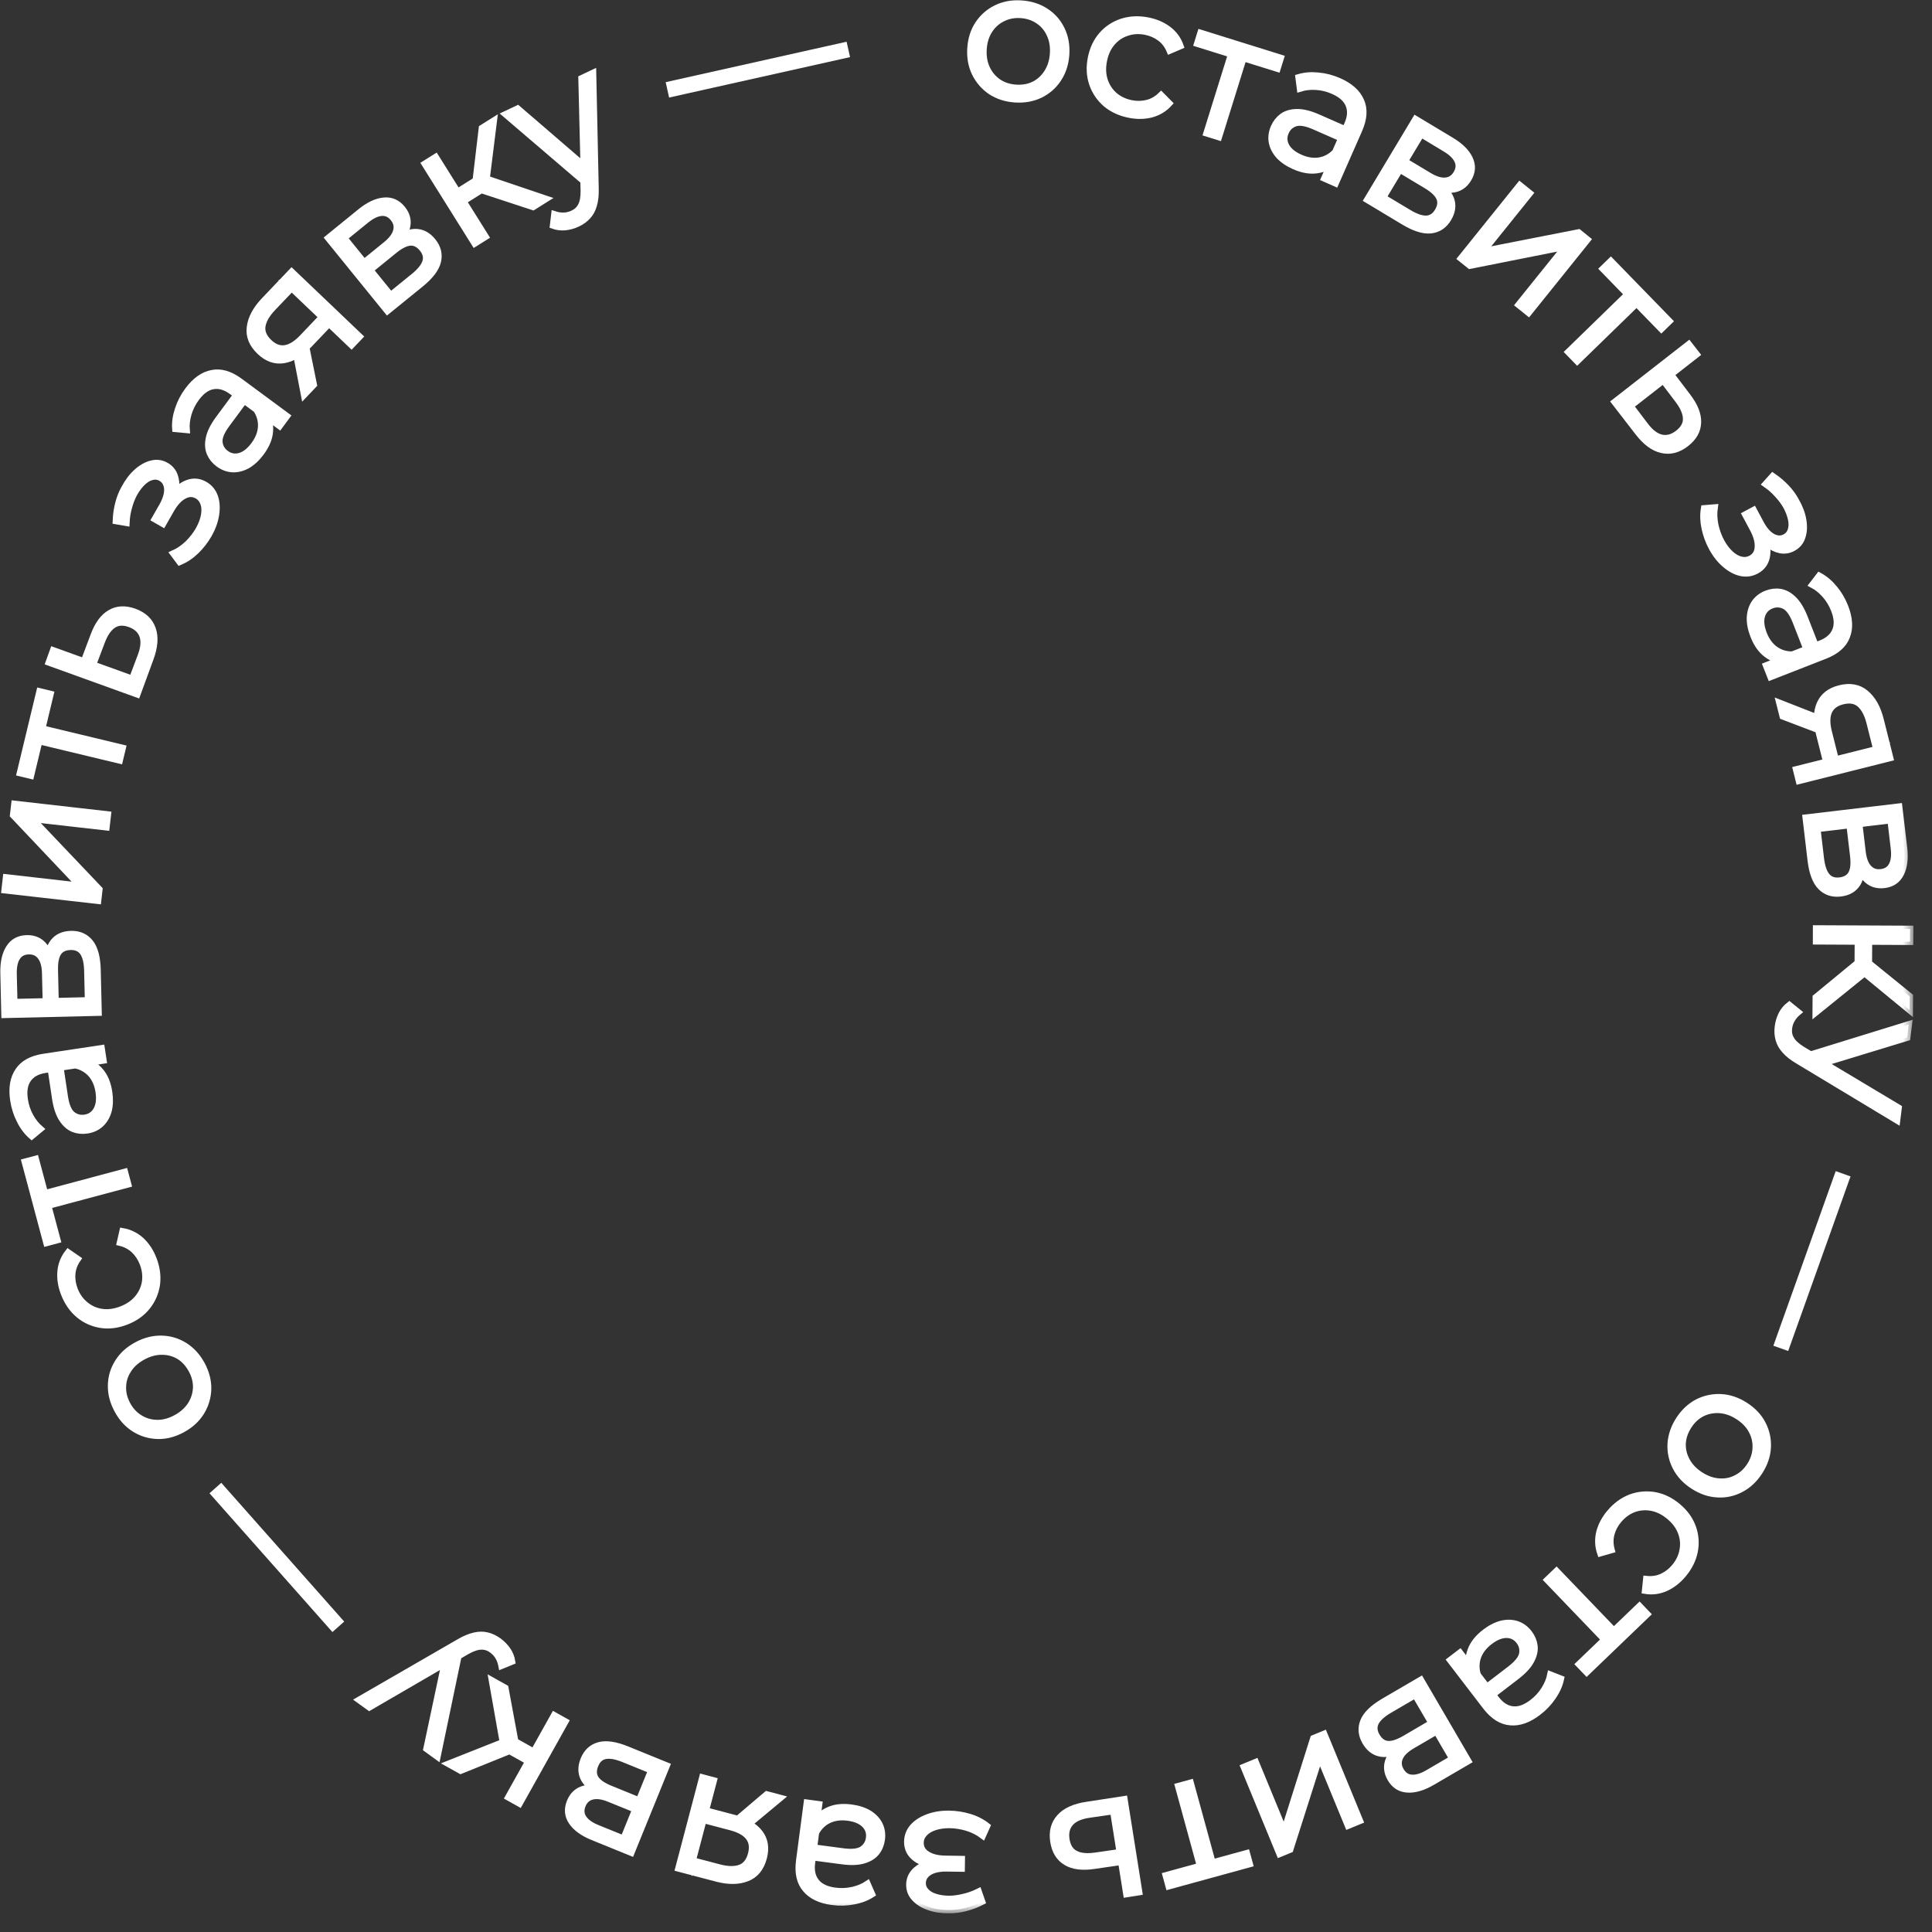 <?xml version="1.0" encoding="UTF-8"?> <svg xmlns="http://www.w3.org/2000/svg" width="88" height="88" viewBox="0 0 88 88" fill="none"><rect x="0" y="0" width="88" height="88" fill="#333333" stroke="none"/><mask id="path-1-outside-1_770_112" maskUnits="userSpaceOnUse" x="-0.835" y="-0.836" width="88" height="88" fill="black"><rect fill="white" x="-0.835" y="-0.836" width="88" height="88"></rect><path d="M46.232 4.517C45.82 4.489 45.455 4.372 45.137 4.165C44.825 3.954 44.585 3.679 44.417 3.342C44.25 2.999 44.181 2.616 44.209 2.193C44.238 1.765 44.358 1.395 44.569 1.083C44.781 0.771 45.055 0.534 45.393 0.372C45.73 0.209 46.107 0.142 46.524 0.17C46.947 0.199 47.314 0.316 47.627 0.522C47.945 0.728 48.185 1 48.347 1.337C48.515 1.675 48.584 2.058 48.556 2.486C48.527 2.908 48.407 3.278 48.195 3.596C47.989 3.909 47.715 4.148 47.371 4.316C47.029 4.478 46.649 4.545 46.232 4.517ZM46.266 4.005C46.575 4.026 46.853 3.976 47.1 3.857C47.348 3.732 47.548 3.55 47.7 3.31C47.858 3.065 47.948 2.777 47.971 2.446C47.993 2.111 47.942 1.813 47.818 1.555C47.7 1.297 47.526 1.092 47.297 0.94C47.068 0.783 46.802 0.695 46.498 0.674C46.195 0.654 45.92 0.706 45.672 0.831C45.424 0.95 45.222 1.13 45.064 1.37C44.907 1.609 44.817 1.897 44.794 2.233C44.772 2.563 44.822 2.86 44.946 3.124C45.07 3.383 45.247 3.591 45.475 3.747C45.705 3.899 45.968 3.985 46.266 4.005Z"></path><path d="M51.445 5.218C51.029 5.137 50.674 4.974 50.379 4.729C50.09 4.479 49.884 4.176 49.76 3.82C49.636 3.459 49.615 3.07 49.696 2.655C49.778 2.234 49.944 1.881 50.192 1.598C50.441 1.315 50.745 1.114 51.106 0.996C51.471 0.879 51.862 0.861 52.278 0.942C52.635 1.012 52.943 1.144 53.204 1.338C53.465 1.533 53.651 1.785 53.762 2.094L53.282 2.299C53.18 2.058 53.032 1.866 52.839 1.724C52.645 1.581 52.423 1.485 52.173 1.436C51.875 1.378 51.592 1.395 51.325 1.487C51.06 1.573 50.834 1.726 50.648 1.944C50.461 2.162 50.336 2.436 50.272 2.767C50.207 3.097 50.221 3.398 50.311 3.67C50.402 3.942 50.554 4.171 50.767 4.356C50.98 4.536 51.237 4.655 51.535 4.713C51.785 4.762 52.027 4.756 52.26 4.697C52.493 4.637 52.701 4.517 52.886 4.337L53.253 4.708C53.035 4.947 52.768 5.111 52.453 5.199C52.138 5.281 51.802 5.288 51.445 5.218Z"></path><path d="M54.961 6.068L56.129 2.321L56.223 2.512L54.536 1.986L54.686 1.504L58.332 2.641L58.182 3.123L56.495 2.597L56.681 2.493L55.513 6.24L54.961 6.068Z"></path><path d="M60.325 8.124L60.705 7.259L60.745 7.108L61.38 5.662C61.527 5.329 61.545 5.031 61.435 4.769C61.329 4.51 61.093 4.299 60.725 4.137C60.472 4.026 60.212 3.962 59.947 3.946C59.681 3.93 59.438 3.957 59.218 4.026L59.153 3.526C59.426 3.445 59.721 3.42 60.039 3.453C60.358 3.481 60.672 3.563 60.981 3.698C61.487 3.921 61.822 4.219 61.984 4.593C62.153 4.964 62.125 5.405 61.9 5.917L60.831 8.347L60.325 8.124ZM58.959 7.568C58.666 7.439 58.431 7.279 58.254 7.089C58.084 6.896 57.979 6.689 57.939 6.47C57.901 6.246 57.931 6.022 58.029 5.798C58.119 5.595 58.247 5.432 58.413 5.309C58.587 5.184 58.805 5.12 59.067 5.116C59.337 5.11 59.658 5.189 60.031 5.353L61.38 5.946L61.206 6.341L59.872 5.755C59.494 5.589 59.201 5.54 58.993 5.609C58.79 5.679 58.645 5.814 58.558 6.013C58.459 6.237 58.468 6.454 58.583 6.664C58.698 6.875 58.912 7.049 59.225 7.187C59.523 7.318 59.808 7.363 60.081 7.323C60.361 7.28 60.607 7.151 60.82 6.936L60.779 7.354C60.566 7.569 60.301 7.698 59.985 7.743C59.674 7.79 59.332 7.732 58.959 7.568Z"></path><path d="M62.279 9.096L64.479 5.431L66.099 6.404C66.513 6.652 66.791 6.927 66.934 7.228C67.081 7.531 67.062 7.837 66.878 8.144C66.699 8.442 66.447 8.603 66.121 8.629C65.798 8.651 65.45 8.55 65.078 8.326L65.263 8.238C65.701 8.501 65.973 8.775 66.08 9.061C66.187 9.347 66.148 9.643 65.964 9.95C65.774 10.267 65.51 10.444 65.171 10.481C64.839 10.516 64.431 10.389 63.947 10.098L62.279 9.096ZM62.995 8.995L64.161 9.694C64.473 9.882 64.737 9.974 64.954 9.971C65.179 9.966 65.358 9.853 65.492 9.629C65.626 9.406 65.652 9.2 65.569 9.011C65.486 8.822 65.289 8.633 64.977 8.446L63.762 7.717L62.995 8.995ZM63.984 7.347L65.088 8.009C65.371 8.18 65.62 8.256 65.833 8.238C66.051 8.224 66.221 8.114 66.344 7.909C66.467 7.704 66.483 7.505 66.391 7.31C66.303 7.118 66.117 6.937 65.833 6.767L64.731 6.104L63.984 7.347Z"></path><path d="M66.546 11.771L69.225 8.439L69.676 8.802L67.548 11.447L71.903 10.592L72.302 10.914L69.624 14.245L69.173 13.883L71.306 11.231L66.952 12.097L66.546 11.771Z"></path><path d="M71.437 16.034L74.25 13.297L74.241 13.51L73.01 12.244L73.371 11.892L76.034 14.629L75.672 14.981L74.44 13.715L74.653 13.712L71.84 16.448L71.437 16.034Z"></path><path d="M76.865 18.06C77.192 18.487 77.348 18.882 77.334 19.244C77.324 19.61 77.145 19.928 76.799 20.199C76.439 20.479 76.07 20.575 75.69 20.485C75.314 20.4 74.952 20.131 74.606 19.678L73.551 18.312L76.921 15.683L77.276 16.139L76.102 17.055L76.865 18.06ZM74.933 19.382C75.172 19.698 75.418 19.885 75.67 19.943C75.929 20.002 76.185 19.933 76.438 19.736C76.69 19.539 76.813 19.317 76.805 19.068C76.801 18.816 76.678 18.53 76.435 18.21L75.761 17.321L74.259 18.493L74.933 19.382Z"></path><path d="M77.972 24.931C77.826 24.658 77.719 24.367 77.652 24.058C77.585 23.749 77.576 23.45 77.624 23.159L78.093 23.121C78.056 23.374 78.066 23.64 78.122 23.918C78.183 24.193 78.276 24.448 78.402 24.682C78.532 24.914 78.674 25.1 78.829 25.239C78.983 25.378 79.141 25.465 79.302 25.502C79.464 25.539 79.614 25.52 79.753 25.446C79.954 25.339 80.061 25.164 80.073 24.924C80.091 24.68 80.015 24.401 79.846 24.085L79.5 23.439L79.874 23.239L80.2 23.849C80.3 24.036 80.412 24.188 80.537 24.306C80.662 24.424 80.79 24.497 80.922 24.525C81.056 24.558 81.186 24.541 81.31 24.474C81.444 24.402 81.534 24.293 81.578 24.146C81.625 24.004 81.629 23.839 81.59 23.65C81.55 23.462 81.476 23.265 81.366 23.059C81.261 22.875 81.129 22.697 80.968 22.524C80.813 22.348 80.632 22.189 80.427 22.047L80.745 21.692C80.978 21.851 81.18 22.022 81.353 22.207C81.533 22.394 81.682 22.597 81.8 22.818C81.971 23.114 82.079 23.404 82.126 23.686C82.175 23.974 82.162 24.231 82.086 24.456C82.014 24.679 81.873 24.847 81.662 24.96C81.476 25.06 81.282 25.089 81.082 25.049C80.882 25.008 80.692 24.913 80.513 24.762C80.334 24.612 80.179 24.414 80.049 24.17L80.197 24.119C80.427 24.549 80.523 24.929 80.483 25.258C80.446 25.592 80.284 25.836 79.997 25.989C79.772 26.11 79.534 26.142 79.282 26.086C79.035 26.027 78.796 25.896 78.565 25.694C78.336 25.496 78.138 25.242 77.972 24.931Z"></path><path d="M80.448 30.314L81.328 29.97L81.463 29.891L82.934 29.316C83.273 29.183 83.496 28.985 83.603 28.722C83.712 28.464 83.693 28.148 83.547 27.774C83.446 27.516 83.307 27.287 83.13 27.088C82.954 26.89 82.763 26.737 82.558 26.63L82.865 26.23C83.116 26.366 83.342 26.557 83.544 26.804C83.751 27.05 83.915 27.329 84.038 27.643C84.239 28.159 84.266 28.606 84.116 28.985C83.974 29.367 83.643 29.659 83.122 29.863L80.65 30.829L80.448 30.314ZM79.874 28.956C79.757 28.657 79.703 28.378 79.713 28.118C79.729 27.861 79.8 27.641 79.926 27.458C80.058 27.272 80.237 27.135 80.465 27.046C80.672 26.965 80.878 26.94 81.082 26.971C81.294 27.005 81.494 27.113 81.682 27.296C81.877 27.482 82.048 27.765 82.197 28.144L82.733 29.517L82.331 29.674L81.801 28.316C81.65 27.932 81.478 27.691 81.282 27.593C81.088 27.499 80.89 27.492 80.688 27.571C80.46 27.66 80.313 27.82 80.245 28.05C80.178 28.28 80.207 28.555 80.331 28.873C80.45 29.177 80.62 29.41 80.841 29.574C81.07 29.741 81.335 29.824 81.638 29.823L81.313 30.089C81.011 30.091 80.732 29.996 80.476 29.804C80.223 29.618 80.022 29.335 79.874 28.956Z"></path><path d="M81.814 35.049L83.307 34.675L83.214 34.807L82.861 33.401C82.728 32.87 82.739 32.425 82.895 32.066C83.052 31.708 83.351 31.473 83.793 31.362C84.267 31.243 84.66 31.315 84.972 31.578C85.29 31.84 85.516 32.239 85.651 32.776L86.089 34.522L81.943 35.563L81.814 35.049ZM81.053 32.017L82.933 32.754L83.08 33.338L81.206 32.625L81.053 32.017ZM83.473 34.633L85.636 34.09L85.496 34.234L85.165 32.915C85.069 32.531 84.92 32.249 84.718 32.07C84.518 31.897 84.252 31.852 83.92 31.935C83.304 32.09 83.095 32.559 83.292 33.344L83.633 34.702L83.473 34.633Z"></path><path d="M82.253 37.247L86.498 36.745L86.72 38.621C86.776 39.101 86.729 39.489 86.579 39.786C86.428 40.088 86.175 40.26 85.82 40.302C85.475 40.343 85.192 40.242 84.972 40.001C84.758 39.758 84.625 39.421 84.574 38.99L84.757 39.083C84.817 39.59 84.767 39.973 84.606 40.232C84.445 40.492 84.187 40.643 83.832 40.685C83.465 40.728 83.163 40.627 82.927 40.382C82.696 40.141 82.547 39.74 82.481 39.18L82.253 37.247ZM82.772 37.752L82.931 39.102C82.974 39.463 83.063 39.729 83.198 39.899C83.338 40.073 83.538 40.145 83.797 40.115C84.056 40.084 84.234 39.978 84.333 39.797C84.432 39.616 84.46 39.345 84.418 38.984L84.251 37.577L82.772 37.752ZM84.68 37.526L84.831 38.804C84.87 39.133 84.961 39.376 85.106 39.534C85.251 39.697 85.442 39.765 85.679 39.737C85.916 39.709 86.084 39.599 86.181 39.407C86.279 39.22 86.309 38.962 86.27 38.634L86.119 37.356L84.68 37.526Z"></path><path d="M82.711 45.429L84.836 43.68L85.119 44.162L82.707 46.113L82.711 45.429ZM82.725 42.294L87 42.314L86.997 42.892L82.723 42.872L82.725 42.294ZM84.629 42.702L85.125 42.704L85.119 44.08L84.622 44.078L84.629 42.702ZM84.793 44.209L84.877 43.672L86.986 45.384L86.983 46.011L84.793 44.209Z"></path><path d="M80.986 46.77C81.011 46.571 81.066 46.383 81.153 46.208C81.24 46.038 81.356 45.897 81.501 45.783L81.896 46.102C81.781 46.197 81.689 46.304 81.62 46.421C81.544 46.543 81.497 46.682 81.478 46.839C81.455 47.027 81.489 47.195 81.581 47.343C81.666 47.496 81.833 47.65 82.082 47.807L82.67 48.158L82.751 48.233L86.474 50.461L86.404 51.026L81.912 48.319C81.652 48.167 81.45 48.008 81.306 47.843C81.162 47.683 81.067 47.516 81.023 47.341C80.973 47.165 80.961 46.975 80.986 46.77ZM82.335 48.084L86.939 46.662L86.865 47.26L82.758 48.513L82.335 48.084Z"></path><path d="M83.705 53.536L84.096 53.675L81.358 61.343L80.967 61.204L83.705 53.536Z"></path><path d="M76.478 64.667C76.702 64.32 76.981 64.058 77.315 63.879C77.651 63.708 78.008 63.631 78.384 63.648C78.766 63.667 79.134 63.792 79.49 64.021C79.851 64.253 80.117 64.537 80.287 64.873C80.458 65.209 80.533 65.564 80.512 65.938C80.491 66.312 80.367 66.674 80.141 67.026C79.912 67.382 79.631 67.647 79.3 67.82C78.965 67.999 78.611 68.078 78.237 68.056C77.861 68.04 77.492 67.915 77.132 67.683C76.775 67.454 76.51 67.17 76.334 66.831C76.16 66.499 76.083 66.143 76.103 65.761C76.127 65.383 76.252 65.018 76.478 64.667ZM76.91 64.945C76.742 65.205 76.651 65.472 76.636 65.746C76.625 66.024 76.688 66.287 76.824 66.536C76.962 66.793 77.171 67.011 77.449 67.19C77.732 67.373 78.016 67.472 78.303 67.489C78.586 67.51 78.85 67.457 79.093 67.329C79.341 67.205 79.547 67.015 79.712 66.759C79.877 66.504 79.964 66.237 79.975 65.96C79.99 65.686 79.931 65.422 79.797 65.168C79.664 64.914 79.456 64.696 79.173 64.514C78.894 64.334 78.61 64.235 78.319 64.216C78.032 64.199 77.765 64.253 77.517 64.377C77.274 64.505 77.071 64.694 76.91 64.945Z"></path><path d="M73.325 68.91C73.597 68.586 73.912 68.354 74.27 68.214C74.628 68.083 74.993 68.049 75.365 68.112C75.74 68.179 76.091 68.349 76.415 68.621C76.744 68.897 76.972 69.212 77.099 69.567C77.227 69.921 77.255 70.285 77.184 70.657C77.109 71.034 76.936 71.384 76.663 71.709C76.43 71.987 76.165 72.194 75.868 72.328C75.572 72.462 75.261 72.502 74.937 72.45L74.99 71.931C75.25 71.958 75.49 71.922 75.708 71.822C75.927 71.721 76.118 71.574 76.282 71.378C76.477 71.145 76.599 70.89 76.648 70.612C76.701 70.338 76.677 70.066 76.576 69.797C76.476 69.529 76.296 69.287 76.038 69.07C75.78 68.854 75.51 68.72 75.228 68.668C74.946 68.615 74.673 68.637 74.408 68.734C74.147 68.834 73.919 69.001 73.724 69.233C73.56 69.429 73.447 69.643 73.387 69.876C73.326 70.108 73.33 70.349 73.398 70.597L72.897 70.74C72.793 70.433 72.778 70.12 72.854 69.801C72.935 69.486 73.091 69.189 73.325 68.91Z"></path><path d="M70.896 71.563L73.615 74.393L73.402 74.383L74.677 73.159L75.026 73.523L72.272 76.169L71.922 75.805L73.197 74.581L73.198 74.794L70.48 71.963L70.896 71.563Z"></path><path d="M66.499 75.281L67.073 76.031L67.187 76.139L68.148 77.392C68.369 77.681 68.621 77.84 68.904 77.869C69.182 77.902 69.481 77.796 69.799 77.552C70.019 77.384 70.2 77.187 70.342 76.962C70.484 76.736 70.578 76.511 70.623 76.284L71.092 76.468C71.032 76.747 70.912 77.017 70.73 77.28C70.551 77.547 70.329 77.782 70.061 77.987C69.622 78.324 69.2 78.474 68.794 78.436C68.388 78.405 68.015 78.168 67.674 77.725L66.059 75.618L66.499 75.281ZM67.643 74.352C67.897 74.157 68.151 74.028 68.403 73.965C68.654 73.909 68.885 73.916 69.097 73.987C69.312 74.061 69.493 74.196 69.642 74.389C69.777 74.566 69.859 74.757 69.886 74.962C69.912 75.174 69.863 75.396 69.74 75.628C69.615 75.867 69.392 76.11 69.069 76.358L67.899 77.255L67.636 76.912L68.793 76.025C69.12 75.774 69.304 75.541 69.344 75.326C69.38 75.114 69.332 74.921 69.2 74.749C69.051 74.555 68.857 74.458 68.617 74.457C68.377 74.457 68.121 74.56 67.85 74.769C67.591 74.967 67.414 75.195 67.318 75.453C67.221 75.719 67.215 75.997 67.301 76.287L66.955 76.05C66.869 75.76 66.883 75.466 66.996 75.167C67.104 74.871 67.32 74.6 67.643 74.352Z"></path><path d="M64.716 76.52L66.871 80.212L65.24 81.164C64.823 81.408 64.448 81.52 64.116 81.5C63.779 81.483 63.521 81.32 63.34 81.011C63.165 80.711 63.144 80.412 63.278 80.113C63.415 79.82 63.67 79.564 64.045 79.345L64.033 79.55C63.593 79.807 63.221 79.914 62.919 79.87C62.617 79.827 62.376 79.65 62.195 79.341C62.009 79.022 61.981 78.705 62.111 78.39C62.24 78.083 62.548 77.787 63.035 77.502L64.716 76.52ZM64.46 77.198L63.286 77.883C62.972 78.067 62.764 78.254 62.662 78.446C62.559 78.645 62.572 78.857 62.704 79.082C62.835 79.307 63.004 79.428 63.209 79.447C63.415 79.465 63.674 79.382 63.989 79.199L65.212 78.484L64.46 77.198ZM65.43 78.857L64.319 79.506C64.033 79.673 63.846 79.854 63.759 80.049C63.667 80.247 63.682 80.45 63.802 80.656C63.923 80.862 64.091 80.972 64.305 80.984C64.516 81 64.764 80.924 65.05 80.757L66.16 80.108L65.43 78.857Z"></path><path d="M60.309 78.981L61.938 82.934L61.403 83.154L60.109 80.015L58.761 84.243L58.286 84.438L56.658 80.486L57.192 80.266L58.489 83.413L59.827 79.18L60.309 78.981Z"></path><path d="M54.227 81.207L55.264 84.992L55.082 84.882L56.786 84.415L56.919 84.901L53.236 85.911L53.103 85.424L54.807 84.957L54.706 85.145L53.669 81.36L54.227 81.207Z"></path><path d="M49.827 84.979C49.296 85.058 48.875 85.004 48.565 84.817C48.249 84.63 48.057 84.32 47.988 83.886C47.917 83.436 48.012 83.066 48.274 82.777C48.531 82.489 48.941 82.303 49.505 82.219L51.211 81.957L51.881 86.178L51.31 86.269L51.076 84.797L49.827 84.979ZM49.606 82.648C49.214 82.705 48.931 82.829 48.758 83.022C48.581 83.22 48.517 83.478 48.567 83.794C48.618 84.11 48.753 84.325 48.975 84.438C49.197 84.557 49.507 84.588 49.904 84.53L51.009 84.371L50.71 82.489L49.606 82.648Z"></path><path d="M43.236 82.623C43.546 82.627 43.852 82.674 44.155 82.766C44.458 82.856 44.724 82.993 44.955 83.175L44.762 83.604C44.558 83.45 44.321 83.33 44.05 83.245C43.78 83.165 43.512 83.123 43.246 83.12C42.98 83.121 42.749 83.156 42.553 83.224C42.356 83.292 42.203 83.388 42.093 83.511C41.982 83.634 41.926 83.775 41.924 83.932C41.921 84.16 42.022 84.338 42.226 84.466C42.431 84.599 42.712 84.668 43.07 84.672L43.803 84.683L43.797 85.106L43.105 85.097C42.894 85.094 42.706 85.118 42.542 85.17C42.379 85.222 42.253 85.299 42.164 85.401C42.071 85.503 42.023 85.625 42.021 85.766C42.019 85.918 42.072 86.049 42.179 86.159C42.28 86.269 42.423 86.352 42.607 86.409C42.791 86.466 42.999 86.496 43.233 86.499C43.444 86.496 43.665 86.467 43.893 86.41C44.122 86.359 44.349 86.278 44.573 86.167L44.729 86.617C44.478 86.744 44.23 86.838 43.984 86.9C43.734 86.967 43.484 86.999 43.234 86.996C42.892 87.002 42.586 86.957 42.316 86.861C42.04 86.765 41.822 86.629 41.662 86.453C41.501 86.282 41.422 86.078 41.426 85.839C41.429 85.627 41.496 85.444 41.629 85.288C41.761 85.132 41.936 85.013 42.155 84.929C42.373 84.845 42.62 84.805 42.897 84.809L42.871 84.963C42.382 84.956 42.004 84.856 41.735 84.662C41.461 84.469 41.326 84.209 41.33 83.883C41.334 83.628 41.421 83.404 41.592 83.211C41.763 83.023 41.993 82.877 42.282 82.773C42.566 82.668 42.884 82.618 43.236 82.623Z"></path><path d="M37.305 82.189L37.182 83.125L37.185 83.281L36.979 84.847C36.931 85.208 36.996 85.499 37.175 85.719C37.349 85.939 37.635 86.076 38.033 86.129C38.307 86.165 38.575 86.153 38.834 86.095C39.094 86.036 39.32 85.943 39.512 85.815L39.714 86.277C39.474 86.431 39.197 86.537 38.883 86.594C38.568 86.656 38.244 86.666 37.91 86.621C37.361 86.549 36.957 86.356 36.697 86.042C36.432 85.733 36.335 85.302 36.409 84.748L36.756 82.116L37.305 82.189ZM38.772 82.341C39.089 82.383 39.36 82.471 39.583 82.605C39.8 82.743 39.958 82.912 40.058 83.111C40.157 83.316 40.19 83.539 40.158 83.781C40.129 84.002 40.052 84.194 39.926 84.358C39.794 84.527 39.603 84.65 39.352 84.726C39.095 84.807 38.764 84.821 38.361 84.767L36.9 84.574L36.956 84.146L38.401 84.337C38.81 84.391 39.105 84.356 39.286 84.233C39.461 84.108 39.563 83.938 39.591 83.723C39.623 83.48 39.555 83.274 39.386 83.104C39.216 82.934 38.962 82.826 38.623 82.782C38.3 82.739 38.014 82.775 37.763 82.89C37.506 83.009 37.306 83.201 37.161 83.467L37.084 83.055C37.229 82.789 37.447 82.591 37.738 82.459C38.023 82.327 38.368 82.288 38.772 82.341Z"></path><path d="M32.507 81.102L32.115 82.59L32.044 82.445L33.446 82.814C33.976 82.954 34.36 83.178 34.599 83.488C34.837 83.798 34.898 84.173 34.782 84.614C34.658 85.086 34.405 85.396 34.024 85.543C33.642 85.695 33.183 85.7 32.648 85.559L30.907 85.101L31.995 80.967L32.507 81.102ZM35.531 81.898L33.978 83.19L33.396 83.037L34.925 81.738L35.531 81.898ZM32.072 82.755L31.504 84.913L31.445 84.721L32.76 85.067C33.144 85.168 33.462 85.173 33.716 85.083C33.965 84.991 34.133 84.78 34.219 84.449C34.381 83.835 34.071 83.425 33.289 83.219L31.934 82.862L32.072 82.755Z"></path><path d="M30.363 80.423L28.752 84.383L27.003 83.671C26.555 83.489 26.238 83.26 26.051 82.985C25.859 82.708 25.831 82.403 25.966 82.071C26.097 81.749 26.321 81.551 26.639 81.475C26.955 81.404 27.314 81.451 27.716 81.614L27.546 81.73C27.074 81.537 26.763 81.308 26.613 81.042C26.463 80.776 26.456 80.477 26.591 80.146C26.73 79.804 26.964 79.588 27.293 79.5C27.615 79.414 28.038 79.477 28.561 79.69L30.363 80.423ZM29.671 80.634L28.412 80.122C28.075 79.984 27.799 79.934 27.585 79.97C27.364 80.009 27.205 80.149 27.107 80.391C27.009 80.632 27.015 80.84 27.126 81.014C27.236 81.188 27.46 81.343 27.797 81.48L29.11 82.014L29.671 80.634ZM28.947 82.414L27.755 81.929C27.449 81.804 27.191 81.767 26.983 81.817C26.77 81.865 26.619 82 26.529 82.221C26.439 82.442 26.454 82.642 26.575 82.82C26.691 82.996 26.902 83.147 27.209 83.272L28.401 83.756L28.947 82.414Z"></path><path d="M23.011 76.885L23.513 79.591L22.954 79.605L22.414 76.551L23.011 76.885ZM25.747 78.414L23.661 82.146L23.156 81.864L25.242 78.132L25.747 78.414ZM24.469 79.883L24.227 80.316L23.026 79.645L23.268 79.211L24.469 79.883ZM23.071 79.297L23.5 79.63L20.982 80.648L20.434 80.342L23.071 79.297Z"></path><path d="M22.706 74.747C22.868 74.865 23.005 75.004 23.116 75.165C23.223 75.323 23.291 75.493 23.32 75.675L22.85 75.867C22.822 75.72 22.774 75.588 22.705 75.47C22.634 75.346 22.535 75.237 22.408 75.145C22.254 75.033 22.09 74.982 21.916 74.99C21.742 74.991 21.526 75.062 21.269 75.204L20.677 75.55L20.571 75.584L16.821 77.764L16.359 77.43L20.902 74.808C21.161 74.654 21.398 74.554 21.612 74.508C21.822 74.459 22.014 74.457 22.189 74.503C22.366 74.545 22.538 74.626 22.706 74.747ZM20.904 75.292L19.92 80.009L19.432 79.655L20.323 75.455L20.904 75.292Z"></path><path d="M15.465 73.848L15.154 74.124L9.755 68.029L10.066 67.753L15.465 73.848Z"></path><path d="M9.186 62.153C9.383 62.516 9.479 62.887 9.474 63.266C9.463 63.643 9.359 63.992 9.163 64.315C8.963 64.639 8.676 64.903 8.304 65.105C7.927 65.309 7.55 65.406 7.173 65.394C6.797 65.382 6.449 65.277 6.132 65.079C5.814 64.88 5.556 64.598 5.357 64.23C5.155 63.858 5.057 63.485 5.064 63.111C5.069 62.731 5.17 62.383 5.368 62.066C5.564 61.743 5.85 61.48 6.227 61.276C6.6 61.074 6.976 60.977 7.358 60.986C7.732 60.993 8.082 61.097 8.407 61.298C8.727 61.501 8.987 61.786 9.186 62.153ZM8.735 62.398C8.587 62.126 8.397 61.917 8.164 61.772C7.926 61.629 7.665 61.558 7.381 61.558C7.089 61.555 6.798 61.633 6.507 61.791C6.211 61.951 5.987 62.153 5.835 62.396C5.68 62.635 5.6 62.891 5.594 63.166C5.584 63.443 5.652 63.715 5.797 63.982C5.941 64.249 6.133 64.454 6.371 64.597C6.604 64.742 6.864 64.817 7.151 64.823C7.438 64.828 7.729 64.75 8.025 64.589C8.316 64.431 8.54 64.23 8.697 63.984C8.849 63.741 8.93 63.481 8.94 63.204C8.946 62.929 8.877 62.66 8.735 62.398Z"></path><path d="M6.983 57.345C7.137 57.74 7.188 58.127 7.138 58.508C7.081 58.886 6.935 59.222 6.7 59.517C6.46 59.814 6.143 60.039 5.748 60.192C5.348 60.347 4.962 60.395 4.59 60.336C4.217 60.277 3.885 60.126 3.593 59.885C3.3 59.638 3.076 59.317 2.923 58.922C2.791 58.583 2.738 58.251 2.763 57.927C2.789 57.603 2.903 57.311 3.105 57.052L3.534 57.348C3.385 57.563 3.302 57.791 3.284 58.031C3.266 58.27 3.304 58.509 3.396 58.747C3.506 59.03 3.671 59.26 3.891 59.437C4.106 59.615 4.356 59.725 4.639 59.767C4.923 59.808 5.222 59.767 5.536 59.646C5.85 59.524 6.097 59.352 6.279 59.13C6.461 58.908 6.573 58.658 6.616 58.379C6.654 58.102 6.618 57.822 6.508 57.538C6.416 57.301 6.282 57.099 6.108 56.934C5.933 56.769 5.72 56.657 5.47 56.597L5.587 56.088C5.906 56.145 6.187 56.283 6.429 56.503C6.667 56.726 6.852 57.006 6.983 57.345Z"></path><path d="M5.832 53.941L2.041 54.954L2.153 54.773L2.609 56.48L2.121 56.61L1.135 52.921L1.623 52.791L2.079 54.498L1.892 54.396L5.683 53.383L5.832 53.941Z"></path><path d="M4.706 48.299L3.772 48.439L3.622 48.486L2.06 48.721C1.7 48.775 1.439 48.918 1.277 49.151C1.113 49.379 1.061 49.691 1.121 50.089C1.162 50.362 1.247 50.616 1.375 50.849C1.504 51.082 1.656 51.274 1.832 51.423L1.444 51.745C1.229 51.557 1.051 51.321 0.909 51.035C0.762 50.749 0.663 50.44 0.613 50.107C0.531 49.56 0.605 49.118 0.834 48.782C1.057 48.441 1.446 48.229 1.998 48.146L4.623 47.751L4.706 48.299ZM4.965 49.75C5.012 50.067 5.003 50.351 4.936 50.603C4.864 50.85 4.745 51.048 4.581 51.199C4.412 51.351 4.206 51.445 3.965 51.481C3.745 51.514 3.539 51.493 3.346 51.418C3.147 51.338 2.977 51.188 2.834 50.968C2.685 50.743 2.58 50.429 2.52 50.027L2.301 48.569L2.728 48.505L2.944 49.947C3.005 50.355 3.12 50.628 3.29 50.768C3.458 50.901 3.649 50.952 3.864 50.92C4.106 50.884 4.285 50.761 4.402 50.551C4.518 50.342 4.551 50.068 4.501 49.73C4.452 49.407 4.338 49.142 4.159 48.933C3.973 48.719 3.732 48.58 3.437 48.514L3.812 48.326C4.107 48.392 4.358 48.546 4.565 48.789C4.771 49.027 4.904 49.348 4.965 49.75Z"></path><path d="M4.484 46.121L0.21 46.221L0.166 44.333C0.154 43.85 0.237 43.468 0.415 43.187C0.593 42.9 0.861 42.753 1.22 42.744C1.567 42.736 1.839 42.863 2.035 43.124C2.226 43.386 2.326 43.734 2.336 44.168L2.163 44.058C2.151 43.548 2.237 43.171 2.421 42.928C2.605 42.685 2.877 42.559 3.235 42.55C3.604 42.542 3.895 42.67 4.107 42.937C4.314 43.198 4.424 43.611 4.438 44.175L4.484 46.121ZM4.015 45.57L3.983 44.211C3.974 43.847 3.91 43.574 3.792 43.392C3.668 43.205 3.476 43.115 3.216 43.121C2.955 43.127 2.767 43.216 2.652 43.387C2.536 43.558 2.483 43.825 2.492 44.189L2.525 45.605L4.015 45.57ZM2.094 45.615L2.063 44.329C2.055 43.998 1.987 43.747 1.858 43.576C1.729 43.4 1.545 43.315 1.306 43.321C1.068 43.326 0.891 43.42 0.775 43.602C0.66 43.778 0.606 44.032 0.614 44.363L0.645 45.649L2.094 45.615Z"></path><path d="M4.463 41.026L0.215 40.544L0.28 39.969L3.654 40.353L0.603 37.13L0.661 36.62L4.909 37.103L4.843 37.677L1.462 37.293L4.521 40.509L4.463 41.026Z"></path><path d="M5.448 34.633L1.632 33.716L1.817 33.609L1.404 35.327L0.913 35.209L1.806 31.496L2.296 31.614L1.884 33.332L1.767 33.154L5.583 34.071L5.448 34.633Z"></path><path d="M4.27 28.951C4.457 28.447 4.708 28.105 5.021 27.924C5.337 27.737 5.701 27.719 6.115 27.868C6.544 28.023 6.821 28.285 6.948 28.654C7.076 29.017 7.041 29.466 6.843 30.001L6.249 31.622L2.228 30.17L2.424 29.626L3.826 30.132L4.27 28.951ZM6.418 29.882C6.558 29.511 6.585 29.203 6.5 28.959C6.412 28.708 6.217 28.528 5.916 28.419C5.615 28.311 5.361 28.326 5.155 28.465C4.944 28.602 4.767 28.859 4.626 29.235L4.232 30.279L6.024 30.926L6.418 29.882Z"></path><path d="M9.5 24.355C9.346 24.623 9.157 24.868 8.931 25.089C8.704 25.31 8.456 25.477 8.184 25.591L7.903 25.215C8.137 25.111 8.357 24.961 8.562 24.766C8.762 24.568 8.929 24.353 9.06 24.122C9.188 23.889 9.269 23.669 9.304 23.465C9.34 23.26 9.331 23.08 9.276 22.924C9.221 22.767 9.126 22.65 8.989 22.572C8.791 22.459 8.587 22.461 8.376 22.579C8.161 22.693 7.964 22.906 7.786 23.217L7.423 23.854L7.055 23.644L7.399 23.043C7.503 22.859 7.573 22.683 7.606 22.514C7.64 22.346 7.633 22.198 7.587 22.072C7.543 21.941 7.46 21.84 7.337 21.77C7.205 21.695 7.065 21.677 6.917 21.718C6.772 21.753 6.63 21.838 6.491 21.971C6.352 22.105 6.225 22.273 6.11 22.476C6.009 22.662 5.929 22.869 5.867 23.097C5.802 23.322 5.763 23.559 5.752 23.809L5.282 23.728C5.293 23.447 5.33 23.184 5.395 22.939C5.457 22.688 5.55 22.453 5.674 22.236C5.834 21.934 6.022 21.688 6.236 21.498C6.454 21.303 6.678 21.178 6.91 21.123C7.137 21.065 7.354 21.095 7.561 21.213C7.745 21.319 7.873 21.466 7.945 21.658C8.017 21.849 8.037 22.06 8.005 22.292C7.973 22.523 7.888 22.76 7.751 23L7.629 22.902C7.871 22.478 8.142 22.195 8.441 22.053C8.744 21.907 9.036 21.915 9.319 22.076C9.541 22.203 9.694 22.387 9.781 22.63C9.862 22.871 9.879 23.143 9.831 23.446C9.785 23.745 9.675 24.048 9.5 24.355Z"></path><path d="M12.734 19.401L11.974 18.839L11.835 18.767L10.565 17.828C10.272 17.612 9.986 17.529 9.706 17.578C9.43 17.624 9.172 17.808 8.934 18.131C8.769 18.354 8.65 18.593 8.575 18.848C8.501 19.104 8.474 19.347 8.493 19.577L7.991 19.53C7.971 19.246 8.013 18.952 8.115 18.65C8.213 18.344 8.361 18.056 8.561 17.785C8.891 17.34 9.255 17.079 9.655 17.004C10.054 16.921 10.478 17.045 10.928 17.378L13.063 18.955L12.734 19.401ZM11.89 20.61C11.7 20.867 11.492 21.062 11.268 21.192C11.041 21.316 10.817 21.372 10.595 21.363C10.368 21.351 10.156 21.272 9.959 21.127C9.78 20.994 9.65 20.834 9.567 20.644C9.483 20.447 9.468 20.22 9.523 19.964C9.576 19.7 9.724 19.404 9.966 19.076L10.842 17.891L11.189 18.148L10.323 19.32C10.078 19.651 9.966 19.926 9.987 20.144C10.011 20.358 10.111 20.529 10.285 20.659C10.482 20.804 10.695 20.843 10.926 20.778C11.157 20.712 11.374 20.542 11.577 20.267C11.771 20.005 11.878 19.736 11.899 19.462C11.918 19.179 11.847 18.91 11.684 18.655L12.083 18.788C12.245 19.043 12.313 19.33 12.287 19.648C12.265 19.962 12.132 20.282 11.89 20.61Z"></path><path d="M16.012 15.716L14.898 14.654L15.06 14.662L14.06 15.711C13.681 16.108 13.299 16.336 12.913 16.395C12.526 16.454 12.168 16.326 11.838 16.011C11.485 15.674 11.335 15.303 11.391 14.899C11.443 14.491 11.66 14.086 12.042 13.686L13.284 12.383L16.377 15.333L16.012 15.716ZM13.855 17.979L13.473 15.995L13.889 15.559L14.287 17.525L13.855 17.979ZM14.775 14.536L13.16 12.997L13.357 13.038L12.418 14.022C12.145 14.309 11.986 14.585 11.943 14.851C11.903 15.113 12.007 15.362 12.254 15.598C12.714 16.037 13.223 15.963 13.781 15.378L14.747 14.364L14.775 14.536Z"></path><path d="M17.646 14.161L14.953 10.842L16.419 9.651C16.794 9.347 17.148 9.179 17.479 9.148C17.814 9.113 18.095 9.235 18.321 9.513C18.54 9.783 18.606 10.076 18.519 10.391C18.429 10.702 18.215 10.994 17.878 11.268L17.859 11.063C18.255 10.742 18.605 10.579 18.911 10.576C19.216 10.573 19.481 10.711 19.707 10.989C19.94 11.276 20.015 11.585 19.935 11.916C19.855 12.239 19.596 12.579 19.157 12.935L17.646 14.161ZM17.795 13.453L18.851 12.596C19.133 12.367 19.31 12.15 19.382 11.945C19.454 11.733 19.408 11.525 19.244 11.323C19.08 11.121 18.895 11.026 18.689 11.039C18.483 11.053 18.239 11.174 17.956 11.403L16.856 12.296L17.795 13.453ZM16.584 11.961L17.583 11.15C17.84 10.941 17.997 10.734 18.053 10.528C18.114 10.318 18.069 10.12 17.918 9.935C17.768 9.749 17.585 9.667 17.371 9.687C17.161 9.703 16.927 9.816 16.67 10.025L15.671 10.835L16.584 11.961Z"></path><path d="M24.28 9.423L21.665 8.563L21.921 8.066L24.859 9.06L24.28 9.423ZM21.623 11.087L19.354 7.464L19.844 7.157L22.113 10.78L21.623 11.087ZM20.95 9.261L20.686 8.84L21.852 8.109L22.116 8.53L20.95 9.261ZM22.136 8.316L21.637 8.533L21.956 5.835L22.487 5.502L22.136 8.316Z"></path><path d="M26.305 10.181C26.124 10.267 25.936 10.32 25.741 10.34C25.551 10.357 25.37 10.335 25.196 10.273L25.255 9.768C25.397 9.815 25.536 9.836 25.672 9.832C25.815 9.83 25.958 9.796 26.101 9.728C26.272 9.647 26.396 9.528 26.472 9.372C26.556 9.219 26.597 8.995 26.596 8.701L26.578 8.016L26.599 7.907L26.493 3.571L27.008 3.327L27.12 8.571C27.13 8.872 27.104 9.127 27.041 9.337C26.983 9.545 26.892 9.714 26.768 9.845C26.646 9.981 26.492 10.093 26.305 10.181ZM26.695 8.339L23.034 5.207L23.578 4.95L26.832 7.752L26.695 8.339Z"></path><path d="M30.591 4.263L30.501 3.857L38.447 2.081L38.538 2.487L30.591 4.263Z"></path></mask><path d="M46.232 4.517C45.82 4.489 45.455 4.372 45.137 4.165C44.825 3.954 44.585 3.679 44.417 3.342C44.25 2.999 44.181 2.616 44.209 2.193C44.238 1.765 44.358 1.395 44.569 1.083C44.781 0.771 45.055 0.534 45.393 0.372C45.73 0.209 46.107 0.142 46.524 0.17C46.947 0.199 47.314 0.316 47.627 0.522C47.945 0.728 48.185 1 48.347 1.337C48.515 1.675 48.584 2.058 48.556 2.486C48.527 2.908 48.407 3.278 48.195 3.596C47.989 3.909 47.715 4.148 47.371 4.316C47.029 4.478 46.649 4.545 46.232 4.517ZM46.266 4.005C46.575 4.026 46.853 3.976 47.1 3.857C47.348 3.732 47.548 3.55 47.7 3.31C47.858 3.065 47.948 2.777 47.971 2.446C47.993 2.111 47.942 1.813 47.818 1.555C47.7 1.297 47.526 1.092 47.297 0.94C47.068 0.783 46.802 0.695 46.498 0.674C46.195 0.654 45.92 0.706 45.672 0.831C45.424 0.95 45.222 1.13 45.064 1.37C44.907 1.609 44.817 1.897 44.794 2.233C44.772 2.563 44.822 2.86 44.946 3.124C45.07 3.383 45.247 3.591 45.475 3.747C45.705 3.899 45.968 3.985 46.266 4.005Z" fill="white"></path><path d="M51.445 5.218C51.029 5.137 50.674 4.974 50.379 4.729C50.09 4.479 49.884 4.176 49.76 3.82C49.636 3.459 49.615 3.07 49.696 2.655C49.778 2.234 49.944 1.881 50.192 1.598C50.441 1.315 50.745 1.114 51.106 0.996C51.471 0.879 51.862 0.861 52.278 0.942C52.635 1.012 52.943 1.144 53.204 1.338C53.465 1.533 53.651 1.785 53.762 2.094L53.282 2.299C53.18 2.058 53.032 1.866 52.839 1.724C52.645 1.581 52.423 1.485 52.173 1.436C51.875 1.378 51.592 1.395 51.325 1.487C51.06 1.573 50.834 1.726 50.648 1.944C50.461 2.162 50.336 2.436 50.272 2.767C50.207 3.097 50.221 3.398 50.311 3.67C50.402 3.942 50.554 4.171 50.767 4.356C50.98 4.536 51.237 4.655 51.535 4.713C51.785 4.762 52.027 4.756 52.26 4.697C52.493 4.637 52.701 4.517 52.886 4.337L53.253 4.708C53.035 4.947 52.768 5.111 52.453 5.199C52.138 5.281 51.802 5.288 51.445 5.218Z" fill="white"></path><path d="M54.961 6.068L56.129 2.321L56.223 2.512L54.536 1.986L54.686 1.504L58.332 2.641L58.182 3.123L56.495 2.597L56.681 2.493L55.513 6.24L54.961 6.068Z" fill="white"></path><path d="M60.325 8.124L60.705 7.259L60.745 7.108L61.38 5.662C61.527 5.329 61.545 5.031 61.435 4.769C61.329 4.51 61.093 4.299 60.725 4.137C60.472 4.026 60.212 3.962 59.947 3.946C59.681 3.93 59.438 3.957 59.218 4.026L59.153 3.526C59.426 3.445 59.721 3.42 60.039 3.453C60.358 3.481 60.672 3.563 60.981 3.698C61.487 3.921 61.822 4.219 61.984 4.593C62.153 4.964 62.125 5.405 61.9 5.917L60.831 8.347L60.325 8.124ZM58.959 7.568C58.666 7.439 58.431 7.279 58.254 7.089C58.084 6.896 57.979 6.689 57.939 6.47C57.901 6.246 57.931 6.022 58.029 5.798C58.119 5.595 58.247 5.432 58.413 5.309C58.587 5.184 58.805 5.12 59.067 5.116C59.337 5.11 59.658 5.189 60.031 5.353L61.38 5.946L61.206 6.341L59.872 5.755C59.494 5.589 59.201 5.54 58.993 5.609C58.79 5.679 58.645 5.814 58.558 6.013C58.459 6.237 58.468 6.454 58.583 6.664C58.698 6.875 58.912 7.049 59.225 7.187C59.523 7.318 59.808 7.363 60.081 7.323C60.361 7.28 60.607 7.151 60.82 6.936L60.779 7.354C60.566 7.569 60.301 7.698 59.985 7.743C59.674 7.79 59.332 7.732 58.959 7.568Z" fill="white"></path><path d="M62.279 9.096L64.479 5.431L66.099 6.404C66.513 6.652 66.791 6.927 66.934 7.228C67.081 7.531 67.062 7.837 66.878 8.144C66.699 8.442 66.447 8.603 66.121 8.629C65.798 8.651 65.45 8.55 65.078 8.326L65.263 8.238C65.701 8.501 65.973 8.775 66.08 9.061C66.187 9.347 66.148 9.643 65.964 9.95C65.774 10.267 65.51 10.444 65.171 10.481C64.839 10.516 64.431 10.389 63.947 10.098L62.279 9.096ZM62.995 8.995L64.161 9.694C64.473 9.882 64.737 9.974 64.954 9.971C65.179 9.966 65.358 9.853 65.492 9.629C65.626 9.406 65.652 9.2 65.569 9.011C65.486 8.822 65.289 8.633 64.977 8.446L63.762 7.717L62.995 8.995ZM63.984 7.347L65.088 8.009C65.371 8.18 65.62 8.256 65.833 8.238C66.051 8.224 66.221 8.114 66.344 7.909C66.467 7.704 66.483 7.505 66.391 7.31C66.303 7.118 66.117 6.937 65.833 6.767L64.731 6.104L63.984 7.347Z" fill="white"></path><path d="M66.546 11.771L69.225 8.439L69.676 8.802L67.548 11.447L71.903 10.592L72.302 10.914L69.624 14.245L69.173 13.883L71.306 11.231L66.952 12.097L66.546 11.771Z" fill="white"></path><path d="M71.437 16.034L74.25 13.297L74.241 13.51L73.01 12.244L73.371 11.892L76.034 14.629L75.672 14.981L74.44 13.715L74.653 13.712L71.84 16.448L71.437 16.034Z" fill="white"></path><path d="M76.865 18.06C77.192 18.487 77.348 18.882 77.334 19.244C77.324 19.61 77.145 19.928 76.799 20.199C76.439 20.479 76.07 20.575 75.69 20.485C75.314 20.4 74.952 20.131 74.606 19.678L73.551 18.312L76.921 15.683L77.276 16.139L76.102 17.055L76.865 18.06ZM74.933 19.382C75.172 19.698 75.418 19.885 75.67 19.943C75.929 20.002 76.185 19.933 76.438 19.736C76.69 19.539 76.813 19.317 76.805 19.068C76.801 18.816 76.678 18.53 76.435 18.21L75.761 17.321L74.259 18.493L74.933 19.382Z" fill="white"></path><path d="M77.972 24.931C77.826 24.658 77.719 24.367 77.652 24.058C77.585 23.749 77.576 23.45 77.624 23.159L78.093 23.121C78.056 23.374 78.066 23.64 78.122 23.918C78.183 24.193 78.276 24.448 78.402 24.682C78.532 24.914 78.674 25.1 78.829 25.239C78.983 25.378 79.141 25.465 79.302 25.502C79.464 25.539 79.614 25.52 79.753 25.446C79.954 25.339 80.061 25.164 80.073 24.924C80.091 24.68 80.015 24.401 79.846 24.085L79.5 23.439L79.874 23.239L80.2 23.849C80.3 24.036 80.412 24.188 80.537 24.306C80.662 24.424 80.79 24.497 80.922 24.525C81.056 24.558 81.186 24.541 81.31 24.474C81.444 24.402 81.534 24.293 81.578 24.146C81.625 24.004 81.629 23.839 81.59 23.65C81.55 23.462 81.476 23.265 81.366 23.059C81.261 22.875 81.129 22.697 80.968 22.524C80.813 22.348 80.632 22.189 80.427 22.047L80.745 21.692C80.978 21.851 81.18 22.022 81.353 22.207C81.533 22.394 81.682 22.597 81.8 22.818C81.971 23.114 82.079 23.404 82.126 23.686C82.175 23.974 82.162 24.231 82.086 24.456C82.014 24.679 81.873 24.847 81.662 24.96C81.476 25.06 81.282 25.089 81.082 25.049C80.882 25.008 80.692 24.913 80.513 24.762C80.334 24.612 80.179 24.414 80.049 24.17L80.197 24.119C80.427 24.549 80.523 24.929 80.483 25.258C80.446 25.592 80.284 25.836 79.997 25.989C79.772 26.11 79.534 26.142 79.282 26.086C79.035 26.027 78.796 25.896 78.565 25.694C78.336 25.496 78.138 25.242 77.972 24.931Z" fill="white"></path><path d="M80.448 30.314L81.328 29.97L81.463 29.891L82.934 29.316C83.273 29.183 83.496 28.985 83.603 28.722C83.712 28.464 83.693 28.148 83.547 27.774C83.446 27.516 83.307 27.287 83.13 27.088C82.954 26.89 82.763 26.737 82.558 26.63L82.865 26.23C83.116 26.366 83.342 26.557 83.544 26.804C83.751 27.05 83.915 27.329 84.038 27.643C84.239 28.159 84.266 28.606 84.116 28.985C83.974 29.367 83.643 29.659 83.122 29.863L80.65 30.829L80.448 30.314ZM79.874 28.956C79.757 28.657 79.703 28.378 79.713 28.118C79.729 27.861 79.8 27.641 79.926 27.458C80.058 27.272 80.237 27.135 80.465 27.046C80.672 26.965 80.878 26.94 81.082 26.971C81.294 27.005 81.494 27.113 81.682 27.296C81.877 27.482 82.048 27.765 82.197 28.144L82.733 29.517L82.331 29.674L81.801 28.316C81.65 27.932 81.478 27.691 81.282 27.593C81.088 27.499 80.89 27.492 80.688 27.571C80.46 27.66 80.313 27.82 80.245 28.05C80.178 28.28 80.207 28.555 80.331 28.873C80.45 29.177 80.62 29.41 80.841 29.574C81.07 29.741 81.335 29.824 81.638 29.823L81.313 30.089C81.011 30.091 80.732 29.996 80.476 29.804C80.223 29.618 80.022 29.335 79.874 28.956Z" fill="white"></path><path d="M81.814 35.049L83.307 34.675L83.214 34.807L82.861 33.401C82.728 32.87 82.739 32.425 82.895 32.066C83.052 31.708 83.351 31.473 83.793 31.362C84.267 31.243 84.66 31.315 84.972 31.578C85.29 31.84 85.516 32.239 85.651 32.776L86.089 34.522L81.943 35.563L81.814 35.049ZM81.053 32.017L82.933 32.754L83.08 33.338L81.206 32.625L81.053 32.017ZM83.473 34.633L85.636 34.09L85.496 34.234L85.165 32.915C85.069 32.531 84.92 32.249 84.718 32.07C84.518 31.897 84.252 31.852 83.92 31.935C83.304 32.09 83.095 32.559 83.292 33.344L83.633 34.702L83.473 34.633Z" fill="white"></path><path d="M82.253 37.247L86.498 36.745L86.72 38.621C86.776 39.101 86.729 39.489 86.579 39.786C86.428 40.088 86.175 40.26 85.82 40.302C85.475 40.343 85.192 40.242 84.972 40.001C84.758 39.758 84.625 39.421 84.574 38.99L84.757 39.083C84.817 39.59 84.767 39.973 84.606 40.232C84.445 40.492 84.187 40.643 83.832 40.685C83.465 40.728 83.163 40.627 82.927 40.382C82.696 40.141 82.547 39.74 82.481 39.18L82.253 37.247ZM82.772 37.752L82.931 39.102C82.974 39.463 83.063 39.729 83.198 39.899C83.338 40.073 83.538 40.145 83.797 40.115C84.056 40.084 84.234 39.978 84.333 39.797C84.432 39.616 84.46 39.345 84.418 38.984L84.251 37.577L82.772 37.752ZM84.68 37.526L84.831 38.804C84.87 39.133 84.961 39.376 85.106 39.534C85.251 39.697 85.442 39.765 85.679 39.737C85.916 39.709 86.084 39.599 86.181 39.407C86.279 39.22 86.309 38.962 86.27 38.634L86.119 37.356L84.68 37.526Z" fill="white"></path><path d="M82.711 45.429L84.836 43.68L85.119 44.162L82.707 46.113L82.711 45.429ZM82.725 42.294L87 42.314L86.997 42.892L82.723 42.872L82.725 42.294ZM84.629 42.702L85.125 42.704L85.119 44.08L84.622 44.078L84.629 42.702ZM84.793 44.209L84.877 43.672L86.986 45.384L86.983 46.011L84.793 44.209Z" fill="white"></path><path d="M80.986 46.77C81.011 46.571 81.066 46.383 81.153 46.208C81.24 46.038 81.356 45.897 81.501 45.783L81.896 46.102C81.781 46.197 81.689 46.304 81.62 46.421C81.544 46.543 81.497 46.682 81.478 46.839C81.455 47.027 81.489 47.195 81.581 47.343C81.666 47.496 81.833 47.65 82.082 47.807L82.67 48.158L82.751 48.233L86.474 50.461L86.404 51.026L81.912 48.319C81.652 48.167 81.45 48.008 81.306 47.843C81.162 47.683 81.067 47.516 81.023 47.341C80.973 47.165 80.961 46.975 80.986 46.77ZM82.335 48.084L86.939 46.662L86.865 47.26L82.758 48.513L82.335 48.084Z" fill="white"></path><path d="M83.705 53.536L84.096 53.675L81.358 61.343L80.967 61.204L83.705 53.536Z" fill="white"></path><path d="M76.478 64.667C76.702 64.32 76.981 64.058 77.315 63.879C77.651 63.708 78.008 63.631 78.384 63.648C78.766 63.667 79.134 63.792 79.49 64.021C79.851 64.253 80.117 64.537 80.287 64.873C80.458 65.209 80.533 65.564 80.512 65.938C80.491 66.312 80.367 66.674 80.141 67.026C79.912 67.382 79.631 67.647 79.3 67.82C78.965 67.999 78.611 68.078 78.237 68.056C77.861 68.04 77.492 67.915 77.132 67.683C76.775 67.454 76.51 67.17 76.334 66.831C76.16 66.499 76.083 66.143 76.103 65.761C76.127 65.383 76.252 65.018 76.478 64.667ZM76.91 64.945C76.742 65.205 76.651 65.472 76.636 65.746C76.625 66.024 76.688 66.287 76.824 66.536C76.962 66.793 77.171 67.011 77.449 67.19C77.732 67.373 78.016 67.472 78.303 67.489C78.586 67.51 78.85 67.457 79.093 67.329C79.341 67.205 79.547 67.015 79.712 66.759C79.877 66.504 79.964 66.237 79.975 65.96C79.99 65.686 79.931 65.422 79.797 65.168C79.664 64.914 79.456 64.696 79.173 64.514C78.894 64.334 78.61 64.235 78.319 64.216C78.032 64.199 77.765 64.253 77.517 64.377C77.274 64.505 77.071 64.694 76.91 64.945Z" fill="white"></path><path d="M73.325 68.91C73.597 68.586 73.912 68.354 74.27 68.214C74.628 68.083 74.993 68.049 75.365 68.112C75.74 68.179 76.091 68.349 76.415 68.621C76.744 68.897 76.972 69.212 77.099 69.567C77.227 69.921 77.255 70.285 77.184 70.657C77.109 71.034 76.936 71.384 76.663 71.709C76.43 71.987 76.165 72.194 75.868 72.328C75.572 72.462 75.261 72.502 74.937 72.45L74.99 71.931C75.25 71.958 75.49 71.922 75.708 71.822C75.927 71.721 76.118 71.574 76.282 71.378C76.477 71.145 76.599 70.89 76.648 70.612C76.701 70.338 76.677 70.066 76.576 69.797C76.476 69.529 76.296 69.287 76.038 69.07C75.78 68.854 75.51 68.72 75.228 68.668C74.946 68.615 74.673 68.637 74.408 68.734C74.147 68.834 73.919 69.001 73.724 69.233C73.56 69.429 73.447 69.643 73.387 69.876C73.326 70.108 73.33 70.349 73.398 70.597L72.897 70.74C72.793 70.433 72.778 70.12 72.854 69.801C72.935 69.486 73.091 69.189 73.325 68.91Z" fill="white"></path><path d="M70.896 71.563L73.615 74.393L73.402 74.383L74.677 73.159L75.026 73.523L72.272 76.169L71.922 75.805L73.197 74.581L73.198 74.794L70.48 71.963L70.896 71.563Z" fill="white"></path><path d="M66.499 75.281L67.073 76.031L67.187 76.139L68.148 77.392C68.369 77.681 68.621 77.84 68.904 77.869C69.182 77.902 69.481 77.796 69.799 77.552C70.019 77.384 70.2 77.187 70.342 76.962C70.484 76.736 70.578 76.511 70.623 76.284L71.092 76.468C71.032 76.747 70.912 77.017 70.73 77.28C70.551 77.547 70.329 77.782 70.061 77.987C69.622 78.324 69.2 78.474 68.794 78.436C68.388 78.405 68.015 78.168 67.674 77.725L66.059 75.618L66.499 75.281ZM67.643 74.352C67.897 74.157 68.151 74.028 68.403 73.965C68.654 73.909 68.885 73.916 69.097 73.987C69.312 74.061 69.493 74.196 69.642 74.389C69.777 74.566 69.859 74.757 69.886 74.962C69.912 75.174 69.863 75.396 69.74 75.628C69.615 75.867 69.392 76.11 69.069 76.358L67.899 77.255L67.636 76.912L68.793 76.025C69.12 75.774 69.304 75.541 69.344 75.326C69.38 75.114 69.332 74.921 69.2 74.749C69.051 74.555 68.857 74.458 68.617 74.457C68.377 74.457 68.121 74.56 67.85 74.769C67.591 74.967 67.414 75.195 67.318 75.453C67.221 75.719 67.215 75.997 67.301 76.287L66.955 76.05C66.869 75.76 66.883 75.466 66.996 75.167C67.104 74.871 67.32 74.6 67.643 74.352Z" fill="white"></path><path d="M64.716 76.52L66.871 80.212L65.24 81.164C64.823 81.408 64.448 81.52 64.116 81.5C63.779 81.483 63.521 81.32 63.34 81.011C63.165 80.711 63.144 80.412 63.278 80.113C63.415 79.82 63.67 79.564 64.045 79.345L64.033 79.55C63.593 79.807 63.221 79.914 62.919 79.87C62.617 79.827 62.376 79.65 62.195 79.341C62.009 79.022 61.981 78.705 62.111 78.39C62.24 78.083 62.548 77.787 63.035 77.502L64.716 76.52ZM64.46 77.198L63.286 77.883C62.972 78.067 62.764 78.254 62.662 78.446C62.559 78.645 62.572 78.857 62.704 79.082C62.835 79.307 63.004 79.428 63.209 79.447C63.415 79.465 63.674 79.382 63.989 79.199L65.212 78.484L64.46 77.198ZM65.43 78.857L64.319 79.506C64.033 79.673 63.846 79.854 63.759 80.049C63.667 80.247 63.682 80.45 63.802 80.656C63.923 80.862 64.091 80.972 64.305 80.984C64.516 81 64.764 80.924 65.05 80.757L66.16 80.108L65.43 78.857Z" fill="white"></path><path d="M60.309 78.981L61.938 82.934L61.403 83.154L60.109 80.015L58.761 84.243L58.286 84.438L56.658 80.486L57.192 80.266L58.489 83.413L59.827 79.18L60.309 78.981Z" fill="white"></path><path d="M54.227 81.207L55.264 84.992L55.082 84.882L56.786 84.415L56.919 84.901L53.236 85.911L53.103 85.424L54.807 84.957L54.706 85.145L53.669 81.36L54.227 81.207Z" fill="white"></path><path d="M49.827 84.979C49.296 85.058 48.875 85.004 48.565 84.817C48.249 84.63 48.057 84.32 47.988 83.886C47.917 83.436 48.012 83.066 48.274 82.777C48.531 82.489 48.941 82.303 49.505 82.219L51.211 81.957L51.881 86.178L51.31 86.269L51.076 84.797L49.827 84.979ZM49.606 82.648C49.214 82.705 48.931 82.829 48.758 83.022C48.581 83.22 48.517 83.478 48.567 83.794C48.618 84.11 48.753 84.325 48.975 84.438C49.197 84.557 49.507 84.588 49.904 84.53L51.009 84.371L50.71 82.489L49.606 82.648Z" fill="white"></path><path d="M43.236 82.623C43.546 82.627 43.852 82.674 44.155 82.766C44.458 82.856 44.724 82.993 44.955 83.175L44.762 83.604C44.558 83.45 44.321 83.33 44.05 83.245C43.78 83.165 43.512 83.123 43.246 83.12C42.98 83.121 42.749 83.156 42.553 83.224C42.356 83.292 42.203 83.388 42.093 83.511C41.982 83.634 41.926 83.775 41.924 83.932C41.921 84.16 42.022 84.338 42.226 84.466C42.431 84.599 42.712 84.668 43.07 84.672L43.803 84.683L43.797 85.106L43.105 85.097C42.894 85.094 42.706 85.118 42.542 85.17C42.379 85.222 42.253 85.299 42.164 85.401C42.071 85.503 42.023 85.625 42.021 85.766C42.019 85.918 42.072 86.049 42.179 86.159C42.28 86.269 42.423 86.352 42.607 86.409C42.791 86.466 42.999 86.496 43.233 86.499C43.444 86.496 43.665 86.467 43.893 86.41C44.122 86.359 44.349 86.278 44.573 86.167L44.729 86.617C44.478 86.744 44.23 86.838 43.984 86.9C43.734 86.967 43.484 86.999 43.234 86.996C42.892 87.002 42.586 86.957 42.316 86.861C42.04 86.765 41.822 86.629 41.662 86.453C41.501 86.282 41.422 86.078 41.426 85.839C41.429 85.627 41.496 85.444 41.629 85.288C41.761 85.132 41.936 85.013 42.155 84.929C42.373 84.845 42.62 84.805 42.897 84.809L42.871 84.963C42.382 84.956 42.004 84.856 41.735 84.662C41.461 84.469 41.326 84.209 41.33 83.883C41.334 83.628 41.421 83.404 41.592 83.211C41.763 83.023 41.993 82.877 42.282 82.773C42.566 82.668 42.884 82.618 43.236 82.623Z" fill="white"></path><path d="M37.305 82.189L37.182 83.125L37.185 83.281L36.979 84.847C36.931 85.208 36.996 85.499 37.175 85.719C37.349 85.939 37.635 86.076 38.033 86.129C38.307 86.165 38.575 86.153 38.834 86.095C39.094 86.036 39.32 85.943 39.512 85.815L39.714 86.277C39.474 86.431 39.197 86.537 38.883 86.594C38.568 86.656 38.244 86.666 37.91 86.621C37.361 86.549 36.957 86.356 36.697 86.042C36.432 85.733 36.335 85.302 36.409 84.748L36.756 82.116L37.305 82.189ZM38.772 82.341C39.089 82.383 39.36 82.471 39.583 82.605C39.8 82.743 39.958 82.912 40.058 83.111C40.157 83.316 40.19 83.539 40.158 83.781C40.129 84.002 40.052 84.194 39.926 84.358C39.794 84.527 39.603 84.65 39.352 84.726C39.095 84.807 38.764 84.821 38.361 84.767L36.9 84.574L36.956 84.146L38.401 84.337C38.81 84.391 39.105 84.356 39.286 84.233C39.461 84.108 39.563 83.938 39.591 83.723C39.623 83.48 39.555 83.274 39.386 83.104C39.216 82.934 38.962 82.826 38.623 82.782C38.3 82.739 38.014 82.775 37.763 82.89C37.506 83.009 37.306 83.201 37.161 83.467L37.084 83.055C37.229 82.789 37.447 82.591 37.738 82.459C38.023 82.327 38.368 82.288 38.772 82.341Z" fill="white"></path><path d="M32.507 81.102L32.115 82.59L32.044 82.445L33.446 82.814C33.976 82.954 34.36 83.178 34.599 83.488C34.837 83.798 34.898 84.173 34.782 84.614C34.658 85.086 34.405 85.396 34.024 85.543C33.642 85.695 33.183 85.7 32.648 85.559L30.907 85.101L31.995 80.967L32.507 81.102ZM35.531 81.898L33.978 83.19L33.396 83.037L34.925 81.738L35.531 81.898ZM32.072 82.755L31.504 84.913L31.445 84.721L32.76 85.067C33.144 85.168 33.462 85.173 33.716 85.083C33.965 84.991 34.133 84.78 34.219 84.449C34.381 83.835 34.071 83.425 33.289 83.219L31.934 82.862L32.072 82.755Z" fill="white"></path><path d="M30.363 80.423L28.752 84.383L27.003 83.671C26.555 83.489 26.238 83.26 26.051 82.985C25.859 82.708 25.831 82.403 25.966 82.071C26.097 81.749 26.321 81.551 26.639 81.475C26.955 81.404 27.314 81.451 27.716 81.614L27.546 81.73C27.074 81.537 26.763 81.308 26.613 81.042C26.463 80.776 26.456 80.477 26.591 80.146C26.73 79.804 26.964 79.588 27.293 79.5C27.615 79.414 28.038 79.477 28.561 79.69L30.363 80.423ZM29.671 80.634L28.412 80.122C28.075 79.984 27.799 79.934 27.585 79.97C27.364 80.009 27.205 80.149 27.107 80.391C27.009 80.632 27.015 80.84 27.126 81.014C27.236 81.188 27.46 81.343 27.797 81.48L29.11 82.014L29.671 80.634ZM28.947 82.414L27.755 81.929C27.449 81.804 27.191 81.767 26.983 81.817C26.77 81.865 26.619 82 26.529 82.221C26.439 82.442 26.454 82.642 26.575 82.82C26.691 82.996 26.902 83.147 27.209 83.272L28.401 83.756L28.947 82.414Z" fill="white"></path><path d="M23.011 76.885L23.513 79.591L22.954 79.605L22.414 76.551L23.011 76.885ZM25.747 78.414L23.661 82.146L23.156 81.864L25.242 78.132L25.747 78.414ZM24.469 79.883L24.227 80.316L23.026 79.645L23.268 79.211L24.469 79.883ZM23.071 79.297L23.5 79.63L20.982 80.648L20.434 80.342L23.071 79.297Z" fill="white"></path><path d="M22.706 74.747C22.868 74.865 23.005 75.004 23.116 75.165C23.223 75.323 23.291 75.493 23.32 75.675L22.85 75.867C22.822 75.72 22.774 75.588 22.705 75.47C22.634 75.346 22.535 75.237 22.408 75.145C22.254 75.033 22.09 74.982 21.916 74.99C21.742 74.991 21.526 75.062 21.269 75.204L20.677 75.55L20.571 75.584L16.821 77.764L16.359 77.43L20.902 74.808C21.161 74.654 21.398 74.554 21.612 74.508C21.822 74.459 22.014 74.457 22.189 74.503C22.366 74.545 22.538 74.626 22.706 74.747ZM20.904 75.292L19.92 80.009L19.432 79.655L20.323 75.455L20.904 75.292Z" fill="white"></path><path d="M15.465 73.848L15.154 74.124L9.755 68.029L10.066 67.753L15.465 73.848Z" fill="white"></path><path d="M9.186 62.153C9.383 62.516 9.479 62.887 9.474 63.266C9.463 63.643 9.359 63.992 9.163 64.315C8.963 64.639 8.676 64.903 8.304 65.105C7.927 65.309 7.55 65.406 7.173 65.394C6.797 65.382 6.449 65.277 6.132 65.079C5.814 64.88 5.556 64.598 5.357 64.23C5.155 63.858 5.057 63.485 5.064 63.111C5.069 62.731 5.17 62.383 5.368 62.066C5.564 61.743 5.85 61.48 6.227 61.276C6.6 61.074 6.976 60.977 7.358 60.986C7.732 60.993 8.082 61.097 8.407 61.298C8.727 61.501 8.987 61.786 9.186 62.153ZM8.735 62.398C8.587 62.126 8.397 61.917 8.164 61.772C7.926 61.629 7.665 61.558 7.381 61.558C7.089 61.555 6.798 61.633 6.507 61.791C6.211 61.951 5.987 62.153 5.835 62.396C5.68 62.635 5.6 62.891 5.594 63.166C5.584 63.443 5.652 63.715 5.797 63.982C5.941 64.249 6.133 64.454 6.371 64.597C6.604 64.742 6.864 64.817 7.151 64.823C7.438 64.828 7.729 64.75 8.025 64.589C8.316 64.431 8.54 64.23 8.697 63.984C8.849 63.741 8.93 63.481 8.94 63.204C8.946 62.929 8.877 62.66 8.735 62.398Z" fill="white"></path><path d="M6.983 57.345C7.137 57.74 7.188 58.127 7.138 58.508C7.081 58.886 6.935 59.222 6.7 59.517C6.46 59.814 6.143 60.039 5.748 60.192C5.348 60.347 4.962 60.395 4.59 60.336C4.217 60.277 3.885 60.126 3.593 59.885C3.3 59.638 3.076 59.317 2.923 58.922C2.791 58.583 2.738 58.251 2.763 57.927C2.789 57.603 2.903 57.311 3.105 57.052L3.534 57.348C3.385 57.563 3.302 57.791 3.284 58.031C3.266 58.27 3.304 58.509 3.396 58.747C3.506 59.03 3.671 59.26 3.891 59.437C4.106 59.615 4.356 59.725 4.639 59.767C4.923 59.808 5.222 59.767 5.536 59.646C5.85 59.524 6.097 59.352 6.279 59.13C6.461 58.908 6.573 58.658 6.616 58.379C6.654 58.102 6.618 57.822 6.508 57.538C6.416 57.301 6.282 57.099 6.108 56.934C5.933 56.769 5.72 56.657 5.47 56.597L5.587 56.088C5.906 56.145 6.187 56.283 6.429 56.503C6.667 56.726 6.852 57.006 6.983 57.345Z" fill="white"></path><path d="M5.832 53.941L2.041 54.954L2.153 54.773L2.609 56.48L2.121 56.61L1.135 52.921L1.623 52.791L2.079 54.498L1.892 54.396L5.683 53.383L5.832 53.941Z" fill="white"></path><path d="M4.706 48.299L3.772 48.439L3.622 48.486L2.06 48.721C1.7 48.775 1.439 48.918 1.277 49.151C1.113 49.379 1.061 49.691 1.121 50.089C1.162 50.362 1.247 50.616 1.375 50.849C1.504 51.082 1.656 51.274 1.832 51.423L1.444 51.745C1.229 51.557 1.051 51.321 0.909 51.035C0.762 50.749 0.663 50.44 0.613 50.107C0.531 49.56 0.605 49.118 0.834 48.782C1.057 48.441 1.446 48.229 1.998 48.146L4.623 47.751L4.706 48.299ZM4.965 49.75C5.012 50.067 5.003 50.351 4.936 50.603C4.864 50.85 4.745 51.048 4.581 51.199C4.412 51.351 4.206 51.445 3.965 51.481C3.745 51.514 3.539 51.493 3.346 51.418C3.147 51.338 2.977 51.188 2.834 50.968C2.685 50.743 2.58 50.429 2.52 50.027L2.301 48.569L2.728 48.505L2.944 49.947C3.005 50.355 3.12 50.628 3.29 50.768C3.458 50.901 3.649 50.952 3.864 50.92C4.106 50.884 4.285 50.761 4.402 50.551C4.518 50.342 4.551 50.068 4.501 49.73C4.452 49.407 4.338 49.142 4.159 48.933C3.973 48.719 3.732 48.58 3.437 48.514L3.812 48.326C4.107 48.392 4.358 48.546 4.565 48.789C4.771 49.027 4.904 49.348 4.965 49.75Z" fill="white"></path><path d="M4.484 46.121L0.21 46.221L0.166 44.333C0.154 43.85 0.237 43.468 0.415 43.187C0.593 42.9 0.861 42.753 1.22 42.744C1.567 42.736 1.839 42.863 2.035 43.124C2.226 43.386 2.326 43.734 2.336 44.168L2.163 44.058C2.151 43.548 2.237 43.171 2.421 42.928C2.605 42.685 2.877 42.559 3.235 42.55C3.604 42.542 3.895 42.67 4.107 42.937C4.314 43.198 4.424 43.611 4.438 44.175L4.484 46.121ZM4.015 45.57L3.983 44.211C3.974 43.847 3.91 43.574 3.792 43.392C3.668 43.205 3.476 43.115 3.216 43.121C2.955 43.127 2.767 43.216 2.652 43.387C2.536 43.558 2.483 43.825 2.492 44.189L2.525 45.605L4.015 45.57ZM2.094 45.615L2.063 44.329C2.055 43.998 1.987 43.747 1.858 43.576C1.729 43.4 1.545 43.315 1.306 43.321C1.068 43.326 0.891 43.42 0.775 43.602C0.66 43.778 0.606 44.032 0.614 44.363L0.645 45.649L2.094 45.615Z" fill="white"></path><path d="M4.463 41.026L0.215 40.544L0.28 39.969L3.654 40.353L0.603 37.13L0.661 36.62L4.909 37.103L4.843 37.677L1.462 37.293L4.521 40.509L4.463 41.026Z" fill="white"></path><path d="M5.448 34.633L1.632 33.716L1.817 33.609L1.404 35.327L0.913 35.209L1.806 31.496L2.296 31.614L1.884 33.332L1.767 33.154L5.583 34.071L5.448 34.633Z" fill="white"></path><path d="M4.27 28.951C4.457 28.447 4.708 28.105 5.021 27.924C5.337 27.737 5.701 27.719 6.115 27.868C6.544 28.023 6.821 28.285 6.948 28.654C7.076 29.017 7.041 29.466 6.843 30.001L6.249 31.622L2.228 30.17L2.424 29.626L3.826 30.132L4.27 28.951ZM6.418 29.882C6.558 29.511 6.585 29.203 6.5 28.959C6.412 28.708 6.217 28.528 5.916 28.419C5.615 28.311 5.361 28.326 5.155 28.465C4.944 28.602 4.767 28.859 4.626 29.235L4.232 30.279L6.024 30.926L6.418 29.882Z" fill="white"></path><path d="M9.5 24.355C9.346 24.623 9.157 24.868 8.931 25.089C8.704 25.31 8.456 25.477 8.184 25.591L7.903 25.215C8.137 25.111 8.357 24.961 8.562 24.766C8.762 24.568 8.929 24.353 9.06 24.122C9.188 23.889 9.269 23.669 9.304 23.465C9.34 23.26 9.331 23.08 9.276 22.924C9.221 22.767 9.126 22.65 8.989 22.572C8.791 22.459 8.587 22.461 8.376 22.579C8.161 22.693 7.964 22.906 7.786 23.217L7.423 23.854L7.055 23.644L7.399 23.043C7.503 22.859 7.573 22.683 7.606 22.514C7.64 22.346 7.633 22.198 7.587 22.072C7.543 21.941 7.46 21.84 7.337 21.77C7.205 21.695 7.065 21.677 6.917 21.718C6.772 21.753 6.63 21.838 6.491 21.971C6.352 22.105 6.225 22.273 6.11 22.476C6.009 22.662 5.929 22.869 5.867 23.097C5.802 23.322 5.763 23.559 5.752 23.809L5.282 23.728C5.293 23.447 5.33 23.184 5.395 22.939C5.457 22.688 5.55 22.453 5.674 22.236C5.834 21.934 6.022 21.688 6.236 21.498C6.454 21.303 6.678 21.178 6.91 21.123C7.137 21.065 7.354 21.095 7.561 21.213C7.745 21.319 7.873 21.466 7.945 21.658C8.017 21.849 8.037 22.06 8.005 22.292C7.973 22.523 7.888 22.76 7.751 23L7.629 22.902C7.871 22.478 8.142 22.195 8.441 22.053C8.744 21.907 9.036 21.915 9.319 22.076C9.541 22.203 9.694 22.387 9.781 22.63C9.862 22.871 9.879 23.143 9.831 23.446C9.785 23.745 9.675 24.048 9.5 24.355Z" fill="white"></path><path d="M12.734 19.401L11.974 18.839L11.835 18.767L10.565 17.828C10.272 17.612 9.986 17.529 9.706 17.578C9.43 17.624 9.172 17.808 8.934 18.131C8.769 18.354 8.65 18.593 8.575 18.848C8.501 19.104 8.474 19.347 8.493 19.577L7.991 19.53C7.971 19.246 8.013 18.952 8.115 18.65C8.213 18.344 8.361 18.056 8.561 17.785C8.891 17.34 9.255 17.079 9.655 17.004C10.054 16.921 10.478 17.045 10.928 17.378L13.063 18.955L12.734 19.401ZM11.89 20.61C11.7 20.867 11.492 21.062 11.268 21.192C11.041 21.316 10.817 21.372 10.595 21.363C10.368 21.351 10.156 21.272 9.959 21.127C9.78 20.994 9.65 20.834 9.567 20.644C9.483 20.447 9.468 20.22 9.523 19.964C9.576 19.7 9.724 19.404 9.966 19.076L10.842 17.891L11.189 18.148L10.323 19.32C10.078 19.651 9.966 19.926 9.987 20.144C10.011 20.358 10.111 20.529 10.285 20.659C10.482 20.804 10.695 20.843 10.926 20.778C11.157 20.712 11.374 20.542 11.577 20.267C11.771 20.005 11.878 19.736 11.899 19.462C11.918 19.179 11.847 18.91 11.684 18.655L12.083 18.788C12.245 19.043 12.313 19.33 12.287 19.648C12.265 19.962 12.132 20.282 11.89 20.61Z" fill="white"></path><path d="M16.012 15.716L14.898 14.654L15.06 14.662L14.06 15.711C13.681 16.108 13.299 16.336 12.913 16.395C12.526 16.454 12.168 16.326 11.838 16.011C11.485 15.674 11.335 15.303 11.391 14.899C11.443 14.491 11.66 14.086 12.042 13.686L13.284 12.383L16.377 15.333L16.012 15.716ZM13.855 17.979L13.473 15.995L13.889 15.559L14.287 17.525L13.855 17.979ZM14.775 14.536L13.16 12.997L13.357 13.038L12.418 14.022C12.145 14.309 11.986 14.585 11.943 14.851C11.903 15.113 12.007 15.362 12.254 15.598C12.714 16.037 13.223 15.963 13.781 15.378L14.747 14.364L14.775 14.536Z" fill="white"></path><path d="M17.646 14.161L14.953 10.842L16.419 9.651C16.794 9.347 17.148 9.179 17.479 9.148C17.814 9.113 18.095 9.235 18.321 9.513C18.54 9.783 18.606 10.076 18.519 10.391C18.429 10.702 18.215 10.994 17.878 11.268L17.859 11.063C18.255 10.742 18.605 10.579 18.911 10.576C19.216 10.573 19.481 10.711 19.707 10.989C19.94 11.276 20.015 11.585 19.935 11.916C19.855 12.239 19.596 12.579 19.157 12.935L17.646 14.161ZM17.795 13.453L18.851 12.596C19.133 12.367 19.31 12.15 19.382 11.945C19.454 11.733 19.408 11.525 19.244 11.323C19.08 11.121 18.895 11.026 18.689 11.039C18.483 11.053 18.239 11.174 17.956 11.403L16.856 12.296L17.795 13.453ZM16.584 11.961L17.583 11.15C17.84 10.941 17.997 10.734 18.053 10.528C18.114 10.318 18.069 10.12 17.918 9.935C17.768 9.749 17.585 9.667 17.371 9.687C17.161 9.703 16.927 9.816 16.67 10.025L15.671 10.835L16.584 11.961Z" fill="white"></path><path d="M24.28 9.423L21.665 8.563L21.921 8.066L24.859 9.06L24.28 9.423ZM21.623 11.087L19.354 7.464L19.844 7.157L22.113 10.78L21.623 11.087ZM20.95 9.261L20.686 8.84L21.852 8.109L22.116 8.53L20.95 9.261ZM22.136 8.316L21.637 8.533L21.956 5.835L22.487 5.502L22.136 8.316Z" fill="white"></path><path d="M26.305 10.181C26.124 10.267 25.936 10.32 25.741 10.34C25.551 10.357 25.37 10.335 25.196 10.273L25.255 9.768C25.397 9.815 25.536 9.836 25.672 9.832C25.815 9.83 25.958 9.796 26.101 9.728C26.272 9.647 26.396 9.528 26.472 9.372C26.556 9.219 26.597 8.995 26.596 8.701L26.578 8.016L26.599 7.907L26.493 3.571L27.008 3.327L27.12 8.571C27.13 8.872 27.104 9.127 27.041 9.337C26.983 9.545 26.892 9.714 26.768 9.845C26.646 9.981 26.492 10.093 26.305 10.181ZM26.695 8.339L23.034 5.207L23.578 4.95L26.832 7.752L26.695 8.339Z" fill="white"></path><path d="M30.591 4.263L30.501 3.857L38.447 2.081L38.538 2.487L30.591 4.263Z" fill="white"></path><path d="M46.232 4.517C45.82 4.489 45.455 4.372 45.137 4.165C44.825 3.954 44.585 3.679 44.417 3.342C44.25 2.999 44.181 2.616 44.209 2.193C44.238 1.765 44.358 1.395 44.569 1.083C44.781 0.771 45.055 0.534 45.393 0.372C45.73 0.209 46.107 0.142 46.524 0.17C46.947 0.199 47.314 0.316 47.627 0.522C47.945 0.728 48.185 1 48.347 1.337C48.515 1.675 48.584 2.058 48.556 2.486C48.527 2.908 48.407 3.278 48.195 3.596C47.989 3.909 47.715 4.148 47.371 4.316C47.029 4.478 46.649 4.545 46.232 4.517ZM46.266 4.005C46.575 4.026 46.853 3.976 47.1 3.857C47.348 3.732 47.548 3.55 47.7 3.31C47.858 3.065 47.948 2.777 47.971 2.446C47.993 2.111 47.942 1.813 47.818 1.555C47.7 1.297 47.526 1.092 47.297 0.94C47.068 0.783 46.802 0.695 46.498 0.674C46.195 0.654 45.92 0.706 45.672 0.831C45.424 0.95 45.222 1.13 45.064 1.37C44.907 1.609 44.817 1.897 44.794 2.233C44.772 2.563 44.822 2.86 44.946 3.124C45.07 3.383 45.247 3.591 45.475 3.747C45.705 3.899 45.968 3.985 46.266 4.005Z" stroke="white" stroke-width="0.302" mask="url(#path-1-outside-1_770_112)"></path><path d="M51.445 5.218C51.029 5.137 50.674 4.974 50.379 4.729C50.09 4.479 49.884 4.176 49.76 3.82C49.636 3.459 49.615 3.07 49.696 2.655C49.778 2.234 49.944 1.881 50.192 1.598C50.441 1.315 50.745 1.114 51.106 0.996C51.471 0.879 51.862 0.861 52.278 0.942C52.635 1.012 52.943 1.144 53.204 1.338C53.465 1.533 53.651 1.785 53.762 2.094L53.282 2.299C53.18 2.058 53.032 1.866 52.839 1.724C52.645 1.581 52.423 1.485 52.173 1.436C51.875 1.378 51.592 1.395 51.325 1.487C51.06 1.573 50.834 1.726 50.648 1.944C50.461 2.162 50.336 2.436 50.272 2.767C50.207 3.097 50.221 3.398 50.311 3.67C50.402 3.942 50.554 4.171 50.767 4.356C50.98 4.536 51.237 4.655 51.535 4.713C51.785 4.762 52.027 4.756 52.26 4.697C52.493 4.637 52.701 4.517 52.886 4.337L53.253 4.708C53.035 4.947 52.768 5.111 52.453 5.199C52.138 5.281 51.802 5.288 51.445 5.218Z" stroke="white" stroke-width="0.302" mask="url(#path-1-outside-1_770_112)"></path><path d="M54.961 6.068L56.129 2.321L56.223 2.512L54.536 1.986L54.686 1.504L58.332 2.641L58.182 3.123L56.495 2.597L56.681 2.493L55.513 6.24L54.961 6.068Z" stroke="white" stroke-width="0.302" mask="url(#path-1-outside-1_770_112)"></path><path d="M60.325 8.124L60.705 7.259L60.745 7.108L61.38 5.662C61.527 5.329 61.545 5.031 61.435 4.769C61.329 4.51 61.093 4.299 60.725 4.137C60.472 4.026 60.212 3.962 59.947 3.946C59.681 3.93 59.438 3.957 59.218 4.026L59.153 3.526C59.426 3.445 59.721 3.42 60.039 3.453C60.358 3.481 60.672 3.563 60.981 3.698C61.487 3.921 61.822 4.219 61.984 4.593C62.153 4.964 62.125 5.405 61.9 5.917L60.831 8.347L60.325 8.124ZM58.959 7.568C58.666 7.439 58.431 7.279 58.254 7.089C58.084 6.896 57.979 6.689 57.939 6.47C57.901 6.246 57.931 6.022 58.029 5.798C58.119 5.595 58.247 5.432 58.413 5.309C58.587 5.184 58.805 5.12 59.067 5.116C59.337 5.11 59.658 5.189 60.031 5.353L61.38 5.946L61.206 6.341L59.872 5.755C59.494 5.589 59.201 5.54 58.993 5.609C58.79 5.679 58.645 5.814 58.558 6.013C58.459 6.237 58.468 6.454 58.583 6.664C58.698 6.875 58.912 7.049 59.225 7.187C59.523 7.318 59.808 7.363 60.081 7.323C60.361 7.28 60.607 7.151 60.82 6.936L60.779 7.354C60.566 7.569 60.301 7.698 59.985 7.743C59.674 7.79 59.332 7.732 58.959 7.568Z" stroke="white" stroke-width="0.302" mask="url(#path-1-outside-1_770_112)"></path><path d="M62.279 9.096L64.479 5.431L66.099 6.404C66.513 6.652 66.791 6.927 66.934 7.228C67.081 7.531 67.062 7.837 66.878 8.144C66.699 8.442 66.447 8.603 66.121 8.629C65.798 8.651 65.45 8.55 65.078 8.326L65.263 8.238C65.701 8.501 65.973 8.775 66.08 9.061C66.187 9.347 66.148 9.643 65.964 9.95C65.774 10.267 65.51 10.444 65.171 10.481C64.839 10.516 64.431 10.389 63.947 10.098L62.279 9.096ZM62.995 8.995L64.161 9.694C64.473 9.882 64.737 9.974 64.954 9.971C65.179 9.966 65.358 9.853 65.492 9.629C65.626 9.406 65.652 9.2 65.569 9.011C65.486 8.822 65.289 8.633 64.977 8.446L63.762 7.717L62.995 8.995ZM63.984 7.347L65.088 8.009C65.371 8.18 65.62 8.256 65.833 8.238C66.051 8.224 66.221 8.114 66.344 7.909C66.467 7.704 66.483 7.505 66.391 7.31C66.303 7.118 66.117 6.937 65.833 6.767L64.731 6.104L63.984 7.347Z" stroke="white" stroke-width="0.302" mask="url(#path-1-outside-1_770_112)"></path><path d="M66.546 11.771L69.225 8.439L69.676 8.802L67.548 11.447L71.903 10.592L72.302 10.914L69.624 14.245L69.173 13.883L71.306 11.231L66.952 12.097L66.546 11.771Z" stroke="white" stroke-width="0.302" mask="url(#path-1-outside-1_770_112)"></path><path d="M71.437 16.034L74.25 13.297L74.241 13.51L73.01 12.244L73.371 11.892L76.034 14.629L75.672 14.981L74.44 13.715L74.653 13.712L71.84 16.448L71.437 16.034Z" stroke="white" stroke-width="0.302" mask="url(#path-1-outside-1_770_112)"></path><path d="M76.865 18.06C77.192 18.487 77.348 18.882 77.334 19.244C77.324 19.61 77.145 19.928 76.799 20.199C76.439 20.479 76.07 20.575 75.69 20.485C75.314 20.4 74.952 20.131 74.606 19.678L73.551 18.312L76.921 15.683L77.276 16.139L76.102 17.055L76.865 18.06ZM74.933 19.382C75.172 19.698 75.418 19.885 75.67 19.943C75.929 20.002 76.185 19.933 76.438 19.736C76.69 19.539 76.813 19.317 76.805 19.068C76.801 18.816 76.678 18.53 76.435 18.21L75.761 17.321L74.259 18.493L74.933 19.382Z" stroke="white" stroke-width="0.302" mask="url(#path-1-outside-1_770_112)"></path><path d="M77.972 24.931C77.826 24.658 77.719 24.367 77.652 24.058C77.585 23.749 77.576 23.45 77.624 23.159L78.093 23.121C78.056 23.374 78.066 23.64 78.122 23.918C78.183 24.193 78.276 24.448 78.402 24.682C78.532 24.914 78.674 25.1 78.829 25.239C78.983 25.378 79.141 25.465 79.302 25.502C79.464 25.539 79.614 25.52 79.753 25.446C79.954 25.339 80.061 25.164 80.073 24.924C80.091 24.68 80.015 24.401 79.846 24.085L79.5 23.439L79.874 23.239L80.2 23.849C80.3 24.036 80.412 24.188 80.537 24.306C80.662 24.424 80.79 24.497 80.922 24.525C81.056 24.558 81.186 24.541 81.31 24.474C81.444 24.402 81.534 24.293 81.578 24.146C81.625 24.004 81.629 23.839 81.59 23.65C81.55 23.462 81.476 23.265 81.366 23.059C81.261 22.875 81.129 22.697 80.968 22.524C80.813 22.348 80.632 22.189 80.427 22.047L80.745 21.692C80.978 21.851 81.18 22.022 81.353 22.207C81.533 22.394 81.682 22.597 81.8 22.818C81.971 23.114 82.079 23.404 82.126 23.686C82.175 23.974 82.162 24.231 82.086 24.456C82.014 24.679 81.873 24.847 81.662 24.96C81.476 25.06 81.282 25.089 81.082 25.049C80.882 25.008 80.692 24.913 80.513 24.762C80.334 24.612 80.179 24.414 80.049 24.17L80.197 24.119C80.427 24.549 80.523 24.929 80.483 25.258C80.446 25.592 80.284 25.836 79.997 25.989C79.772 26.11 79.534 26.142 79.282 26.086C79.035 26.027 78.796 25.896 78.565 25.694C78.336 25.496 78.138 25.242 77.972 24.931Z" stroke="white" stroke-width="0.302" mask="url(#path-1-outside-1_770_112)"></path><path d="M80.448 30.314L81.328 29.97L81.463 29.891L82.934 29.316C83.273 29.183 83.496 28.985 83.603 28.722C83.712 28.464 83.693 28.148 83.547 27.774C83.446 27.516 83.307 27.287 83.13 27.088C82.954 26.89 82.763 26.737 82.558 26.63L82.865 26.23C83.116 26.366 83.342 26.557 83.544 26.804C83.751 27.05 83.915 27.329 84.038 27.643C84.239 28.159 84.266 28.606 84.116 28.985C83.974 29.367 83.643 29.659 83.122 29.863L80.65 30.829L80.448 30.314ZM79.874 28.956C79.757 28.657 79.703 28.378 79.713 28.118C79.729 27.861 79.8 27.641 79.926 27.458C80.058 27.272 80.237 27.135 80.465 27.046C80.672 26.965 80.878 26.94 81.082 26.971C81.294 27.005 81.494 27.113 81.682 27.296C81.877 27.482 82.048 27.765 82.197 28.144L82.733 29.517L82.331 29.674L81.801 28.316C81.65 27.932 81.478 27.691 81.282 27.593C81.088 27.499 80.89 27.492 80.688 27.571C80.46 27.66 80.313 27.82 80.245 28.05C80.178 28.28 80.207 28.555 80.331 28.873C80.45 29.177 80.62 29.41 80.841 29.574C81.07 29.741 81.335 29.824 81.638 29.823L81.313 30.089C81.011 30.091 80.732 29.996 80.476 29.804C80.223 29.618 80.022 29.335 79.874 28.956Z" stroke="white" stroke-width="0.302" mask="url(#path-1-outside-1_770_112)"></path><path d="M81.814 35.049L83.307 34.675L83.214 34.807L82.861 33.401C82.728 32.87 82.739 32.425 82.895 32.066C83.052 31.708 83.351 31.473 83.793 31.362C84.267 31.243 84.66 31.315 84.972 31.578C85.29 31.84 85.516 32.239 85.651 32.776L86.089 34.522L81.943 35.563L81.814 35.049ZM81.053 32.017L82.933 32.754L83.08 33.338L81.206 32.625L81.053 32.017ZM83.473 34.633L85.636 34.09L85.496 34.234L85.165 32.915C85.069 32.531 84.92 32.249 84.718 32.07C84.518 31.897 84.252 31.852 83.92 31.935C83.304 32.09 83.095 32.559 83.292 33.344L83.633 34.702L83.473 34.633Z" stroke="white" stroke-width="0.302" mask="url(#path-1-outside-1_770_112)"></path><path d="M82.253 37.247L86.498 36.745L86.72 38.621C86.776 39.101 86.729 39.489 86.579 39.786C86.428 40.088 86.175 40.26 85.82 40.302C85.475 40.343 85.192 40.242 84.972 40.001C84.758 39.758 84.625 39.421 84.574 38.99L84.757 39.083C84.817 39.59 84.767 39.973 84.606 40.232C84.445 40.492 84.187 40.643 83.832 40.685C83.465 40.728 83.163 40.627 82.927 40.382C82.696 40.141 82.547 39.74 82.481 39.18L82.253 37.247ZM82.772 37.752L82.931 39.102C82.974 39.463 83.063 39.729 83.198 39.899C83.338 40.073 83.538 40.145 83.797 40.115C84.056 40.084 84.234 39.978 84.333 39.797C84.432 39.616 84.46 39.345 84.418 38.984L84.251 37.577L82.772 37.752ZM84.68 37.526L84.831 38.804C84.87 39.133 84.961 39.376 85.106 39.534C85.251 39.697 85.442 39.765 85.679 39.737C85.916 39.709 86.084 39.599 86.181 39.407C86.279 39.22 86.309 38.962 86.27 38.634L86.119 37.356L84.68 37.526Z" stroke="white" stroke-width="0.302" mask="url(#path-1-outside-1_770_112)"></path><path d="M82.711 45.429L84.836 43.68L85.119 44.162L82.707 46.113L82.711 45.429ZM82.725 42.294L87 42.314L86.997 42.892L82.723 42.872L82.725 42.294ZM84.629 42.702L85.125 42.704L85.119 44.08L84.622 44.078L84.629 42.702ZM84.793 44.209L84.877 43.672L86.986 45.384L86.983 46.011L84.793 44.209Z" stroke="white" stroke-width="0.302" mask="url(#path-1-outside-1_770_112)"></path><path d="M80.986 46.77C81.011 46.571 81.066 46.383 81.153 46.208C81.24 46.038 81.356 45.897 81.501 45.783L81.896 46.102C81.781 46.197 81.689 46.304 81.62 46.421C81.544 46.543 81.497 46.682 81.478 46.839C81.455 47.027 81.489 47.195 81.581 47.343C81.666 47.496 81.833 47.65 82.082 47.807L82.67 48.158L82.751 48.233L86.474 50.461L86.404 51.026L81.912 48.319C81.652 48.167 81.45 48.008 81.306 47.843C81.162 47.683 81.067 47.516 81.023 47.341C80.973 47.165 80.961 46.975 80.986 46.77ZM82.335 48.084L86.939 46.662L86.865 47.26L82.758 48.513L82.335 48.084Z" stroke="white" stroke-width="0.302" mask="url(#path-1-outside-1_770_112)"></path><path d="M83.705 53.536L84.096 53.675L81.358 61.343L80.967 61.204L83.705 53.536Z" stroke="white" stroke-width="0.302" mask="url(#path-1-outside-1_770_112)"></path><path d="M76.478 64.667C76.702 64.32 76.981 64.058 77.315 63.879C77.651 63.708 78.008 63.631 78.384 63.648C78.766 63.667 79.134 63.792 79.49 64.021C79.851 64.253 80.117 64.537 80.287 64.873C80.458 65.209 80.533 65.564 80.512 65.938C80.491 66.312 80.367 66.674 80.141 67.026C79.912 67.382 79.631 67.647 79.3 67.82C78.965 67.999 78.611 68.078 78.237 68.056C77.861 68.04 77.492 67.915 77.132 67.683C76.775 67.454 76.51 67.17 76.334 66.831C76.16 66.499 76.083 66.143 76.103 65.761C76.127 65.383 76.252 65.018 76.478 64.667ZM76.91 64.945C76.742 65.205 76.651 65.472 76.636 65.746C76.625 66.024 76.688 66.287 76.824 66.536C76.962 66.793 77.171 67.011 77.449 67.19C77.732 67.373 78.016 67.472 78.303 67.489C78.586 67.51 78.85 67.457 79.093 67.329C79.341 67.205 79.547 67.015 79.712 66.759C79.877 66.504 79.964 66.237 79.975 65.96C79.99 65.686 79.931 65.422 79.797 65.168C79.664 64.914 79.456 64.696 79.173 64.514C78.894 64.334 78.61 64.235 78.319 64.216C78.032 64.199 77.765 64.253 77.517 64.377C77.274 64.505 77.071 64.694 76.91 64.945Z" stroke="white" stroke-width="0.302" mask="url(#path-1-outside-1_770_112)"></path><path d="M73.325 68.91C73.597 68.586 73.912 68.354 74.27 68.214C74.628 68.083 74.993 68.049 75.365 68.112C75.74 68.179 76.091 68.349 76.415 68.621C76.744 68.897 76.972 69.212 77.099 69.567C77.227 69.921 77.255 70.285 77.184 70.657C77.109 71.034 76.936 71.384 76.663 71.709C76.43 71.987 76.165 72.194 75.868 72.328C75.572 72.462 75.261 72.502 74.937 72.45L74.99 71.931C75.25 71.958 75.49 71.922 75.708 71.822C75.927 71.721 76.118 71.574 76.282 71.378C76.477 71.145 76.599 70.89 76.648 70.612C76.701 70.338 76.677 70.066 76.576 69.797C76.476 69.529 76.296 69.287 76.038 69.07C75.78 68.854 75.51 68.72 75.228 68.668C74.946 68.615 74.673 68.637 74.408 68.734C74.147 68.834 73.919 69.001 73.724 69.233C73.56 69.429 73.447 69.643 73.387 69.876C73.326 70.108 73.33 70.349 73.398 70.597L72.897 70.74C72.793 70.433 72.778 70.12 72.854 69.801C72.935 69.486 73.091 69.189 73.325 68.91Z" stroke="white" stroke-width="0.302" mask="url(#path-1-outside-1_770_112)"></path><path d="M70.896 71.563L73.615 74.393L73.402 74.383L74.677 73.159L75.026 73.523L72.272 76.169L71.922 75.805L73.197 74.581L73.198 74.794L70.48 71.963L70.896 71.563Z" stroke="white" stroke-width="0.302" mask="url(#path-1-outside-1_770_112)"></path><path d="M66.499 75.281L67.073 76.031L67.187 76.139L68.148 77.392C68.369 77.681 68.621 77.84 68.904 77.869C69.182 77.902 69.481 77.796 69.799 77.552C70.019 77.384 70.2 77.187 70.342 76.962C70.484 76.736 70.578 76.511 70.623 76.284L71.092 76.468C71.032 76.747 70.912 77.017 70.73 77.28C70.551 77.547 70.329 77.782 70.061 77.987C69.622 78.324 69.2 78.474 68.794 78.436C68.388 78.405 68.015 78.168 67.674 77.725L66.059 75.618L66.499 75.281ZM67.643 74.352C67.897 74.157 68.151 74.028 68.403 73.965C68.654 73.909 68.885 73.916 69.097 73.987C69.312 74.061 69.493 74.196 69.642 74.389C69.777 74.566 69.859 74.757 69.886 74.962C69.912 75.174 69.863 75.396 69.74 75.628C69.615 75.867 69.392 76.11 69.069 76.358L67.899 77.255L67.636 76.912L68.793 76.025C69.12 75.774 69.304 75.541 69.344 75.326C69.38 75.114 69.332 74.921 69.2 74.749C69.051 74.555 68.857 74.458 68.617 74.457C68.377 74.457 68.121 74.56 67.85 74.769C67.591 74.967 67.414 75.195 67.318 75.453C67.221 75.719 67.215 75.997 67.301 76.287L66.955 76.05C66.869 75.76 66.883 75.466 66.996 75.167C67.104 74.871 67.32 74.6 67.643 74.352Z" stroke="white" stroke-width="0.302" mask="url(#path-1-outside-1_770_112)"></path><path d="M64.716 76.52L66.871 80.212L65.24 81.164C64.823 81.408 64.448 81.52 64.116 81.5C63.779 81.483 63.521 81.32 63.34 81.011C63.165 80.711 63.144 80.412 63.278 80.113C63.415 79.82 63.67 79.564 64.045 79.345L64.033 79.55C63.593 79.807 63.221 79.914 62.919 79.87C62.617 79.827 62.376 79.65 62.195 79.341C62.009 79.022 61.981 78.705 62.111 78.39C62.24 78.083 62.548 77.787 63.035 77.502L64.716 76.52ZM64.46 77.198L63.286 77.883C62.972 78.067 62.764 78.254 62.662 78.446C62.559 78.645 62.572 78.857 62.704 79.082C62.835 79.307 63.004 79.428 63.209 79.447C63.415 79.465 63.674 79.382 63.989 79.199L65.212 78.484L64.46 77.198ZM65.43 78.857L64.319 79.506C64.033 79.673 63.846 79.854 63.759 80.049C63.667 80.247 63.682 80.45 63.802 80.656C63.923 80.862 64.091 80.972 64.305 80.984C64.516 81 64.764 80.924 65.05 80.757L66.16 80.108L65.43 78.857Z" stroke="white" stroke-width="0.302" mask="url(#path-1-outside-1_770_112)"></path><path d="M60.309 78.981L61.938 82.934L61.403 83.154L60.109 80.015L58.761 84.243L58.286 84.438L56.658 80.486L57.192 80.266L58.489 83.413L59.827 79.18L60.309 78.981Z" stroke="white" stroke-width="0.302" mask="url(#path-1-outside-1_770_112)"></path><path d="M54.227 81.207L55.264 84.992L55.082 84.882L56.786 84.415L56.919 84.901L53.236 85.911L53.103 85.424L54.807 84.957L54.706 85.145L53.669 81.36L54.227 81.207Z" stroke="white" stroke-width="0.302" mask="url(#path-1-outside-1_770_112)"></path><path d="M49.827 84.979C49.296 85.058 48.875 85.004 48.565 84.817C48.249 84.63 48.057 84.32 47.988 83.886C47.917 83.436 48.012 83.066 48.274 82.777C48.531 82.489 48.941 82.303 49.505 82.219L51.211 81.957L51.881 86.178L51.31 86.269L51.076 84.797L49.827 84.979ZM49.606 82.648C49.214 82.705 48.931 82.829 48.758 83.022C48.581 83.22 48.517 83.478 48.567 83.794C48.618 84.11 48.753 84.325 48.975 84.438C49.197 84.557 49.507 84.588 49.904 84.53L51.009 84.371L50.71 82.489L49.606 82.648Z" stroke="white" stroke-width="0.302" mask="url(#path-1-outside-1_770_112)"></path><path d="M43.236 82.623C43.546 82.627 43.852 82.674 44.155 82.766C44.458 82.856 44.724 82.993 44.955 83.175L44.762 83.604C44.558 83.45 44.321 83.33 44.05 83.245C43.78 83.165 43.512 83.123 43.246 83.12C42.98 83.121 42.749 83.156 42.553 83.224C42.356 83.292 42.203 83.388 42.093 83.511C41.982 83.634 41.926 83.775 41.924 83.932C41.921 84.16 42.022 84.338 42.226 84.466C42.431 84.599 42.712 84.668 43.07 84.672L43.803 84.683L43.797 85.106L43.105 85.097C42.894 85.094 42.706 85.118 42.542 85.17C42.379 85.222 42.253 85.299 42.164 85.401C42.071 85.503 42.023 85.625 42.021 85.766C42.019 85.918 42.072 86.049 42.179 86.159C42.28 86.269 42.423 86.352 42.607 86.409C42.791 86.466 42.999 86.496 43.233 86.499C43.444 86.496 43.665 86.467 43.893 86.41C44.122 86.359 44.349 86.278 44.573 86.167L44.729 86.617C44.478 86.744 44.23 86.838 43.984 86.9C43.734 86.967 43.484 86.999 43.234 86.996C42.892 87.002 42.586 86.957 42.316 86.861C42.04 86.765 41.822 86.629 41.662 86.453C41.501 86.282 41.422 86.078 41.426 85.839C41.429 85.627 41.496 85.444 41.629 85.288C41.761 85.132 41.936 85.013 42.155 84.929C42.373 84.845 42.62 84.805 42.897 84.809L42.871 84.963C42.382 84.956 42.004 84.856 41.735 84.662C41.461 84.469 41.326 84.209 41.33 83.883C41.334 83.628 41.421 83.404 41.592 83.211C41.763 83.023 41.993 82.877 42.282 82.773C42.566 82.668 42.884 82.618 43.236 82.623Z" stroke="white" stroke-width="0.302" mask="url(#path-1-outside-1_770_112)"></path><path d="M37.305 82.189L37.182 83.125L37.185 83.281L36.979 84.847C36.931 85.208 36.996 85.499 37.175 85.719C37.349 85.939 37.635 86.076 38.033 86.129C38.307 86.165 38.575 86.153 38.834 86.095C39.094 86.036 39.32 85.943 39.512 85.815L39.714 86.277C39.474 86.431 39.197 86.537 38.883 86.594C38.568 86.656 38.244 86.666 37.91 86.621C37.361 86.549 36.957 86.356 36.697 86.042C36.432 85.733 36.335 85.302 36.409 84.748L36.756 82.116L37.305 82.189ZM38.772 82.341C39.089 82.383 39.36 82.471 39.583 82.605C39.8 82.743 39.958 82.912 40.058 83.111C40.157 83.316 40.19 83.539 40.158 83.781C40.129 84.002 40.052 84.194 39.926 84.358C39.794 84.527 39.603 84.65 39.352 84.726C39.095 84.807 38.764 84.821 38.361 84.767L36.9 84.574L36.956 84.146L38.401 84.337C38.81 84.391 39.105 84.356 39.286 84.233C39.461 84.108 39.563 83.938 39.591 83.723C39.623 83.48 39.555 83.274 39.386 83.104C39.216 82.934 38.962 82.826 38.623 82.782C38.3 82.739 38.014 82.775 37.763 82.89C37.506 83.009 37.306 83.201 37.161 83.467L37.084 83.055C37.229 82.789 37.447 82.591 37.738 82.459C38.023 82.327 38.368 82.288 38.772 82.341Z" stroke="white" stroke-width="0.302" mask="url(#path-1-outside-1_770_112)"></path><path d="M32.507 81.102L32.115 82.59L32.044 82.445L33.446 82.814C33.976 82.954 34.36 83.178 34.599 83.488C34.837 83.798 34.898 84.173 34.782 84.614C34.658 85.086 34.405 85.396 34.024 85.543C33.642 85.695 33.183 85.7 32.648 85.559L30.907 85.101L31.995 80.967L32.507 81.102ZM35.531 81.898L33.978 83.19L33.396 83.037L34.925 81.738L35.531 81.898ZM32.072 82.755L31.504 84.913L31.445 84.721L32.76 85.067C33.144 85.168 33.462 85.173 33.716 85.083C33.965 84.991 34.133 84.78 34.219 84.449C34.381 83.835 34.071 83.425 33.289 83.219L31.934 82.862L32.072 82.755Z" stroke="white" stroke-width="0.302" mask="url(#path-1-outside-1_770_112)"></path><path d="M30.363 80.423L28.752 84.383L27.003 83.671C26.555 83.489 26.238 83.26 26.051 82.985C25.859 82.708 25.831 82.403 25.966 82.071C26.097 81.749 26.321 81.551 26.639 81.475C26.955 81.404 27.314 81.451 27.716 81.614L27.546 81.73C27.074 81.537 26.763 81.308 26.613 81.042C26.463 80.776 26.456 80.477 26.591 80.146C26.73 79.804 26.964 79.588 27.293 79.5C27.615 79.414 28.038 79.477 28.561 79.69L30.363 80.423ZM29.671 80.634L28.412 80.122C28.075 79.984 27.799 79.934 27.585 79.97C27.364 80.009 27.205 80.149 27.107 80.391C27.009 80.632 27.015 80.84 27.126 81.014C27.236 81.188 27.46 81.343 27.797 81.48L29.11 82.014L29.671 80.634ZM28.947 82.414L27.755 81.929C27.449 81.804 27.191 81.767 26.983 81.817C26.77 81.865 26.619 82 26.529 82.221C26.439 82.442 26.454 82.642 26.575 82.82C26.691 82.996 26.902 83.147 27.209 83.272L28.401 83.756L28.947 82.414Z" stroke="white" stroke-width="0.302" mask="url(#path-1-outside-1_770_112)"></path><path d="M23.011 76.885L23.513 79.591L22.954 79.605L22.414 76.551L23.011 76.885ZM25.747 78.414L23.661 82.146L23.156 81.864L25.242 78.132L25.747 78.414ZM24.469 79.883L24.227 80.316L23.026 79.645L23.268 79.211L24.469 79.883ZM23.071 79.297L23.5 79.63L20.982 80.648L20.434 80.342L23.071 79.297Z" stroke="white" stroke-width="0.302" mask="url(#path-1-outside-1_770_112)"></path><path d="M22.706 74.747C22.868 74.865 23.005 75.004 23.116 75.165C23.223 75.323 23.291 75.493 23.32 75.675L22.85 75.867C22.822 75.72 22.774 75.588 22.705 75.47C22.634 75.346 22.535 75.237 22.408 75.145C22.254 75.033 22.09 74.982 21.916 74.99C21.742 74.991 21.526 75.062 21.269 75.204L20.677 75.55L20.571 75.584L16.821 77.764L16.359 77.43L20.902 74.808C21.161 74.654 21.398 74.554 21.612 74.508C21.822 74.459 22.014 74.457 22.189 74.503C22.366 74.545 22.538 74.626 22.706 74.747ZM20.904 75.292L19.92 80.009L19.432 79.655L20.323 75.455L20.904 75.292Z" stroke="white" stroke-width="0.302" mask="url(#path-1-outside-1_770_112)"></path><path d="M15.465 73.848L15.154 74.124L9.755 68.029L10.066 67.753L15.465 73.848Z" stroke="white" stroke-width="0.302" mask="url(#path-1-outside-1_770_112)"></path><path d="M9.186 62.153C9.383 62.516 9.479 62.887 9.474 63.266C9.463 63.643 9.359 63.992 9.163 64.315C8.963 64.639 8.676 64.903 8.304 65.105C7.927 65.309 7.55 65.406 7.173 65.394C6.797 65.382 6.449 65.277 6.132 65.079C5.814 64.88 5.556 64.598 5.357 64.23C5.155 63.858 5.057 63.485 5.064 63.111C5.069 62.731 5.17 62.383 5.368 62.066C5.564 61.743 5.85 61.48 6.227 61.276C6.6 61.074 6.976 60.977 7.358 60.986C7.732 60.993 8.082 61.097 8.407 61.298C8.727 61.501 8.987 61.786 9.186 62.153ZM8.735 62.398C8.587 62.126 8.397 61.917 8.164 61.772C7.926 61.629 7.665 61.558 7.381 61.558C7.089 61.555 6.798 61.633 6.507 61.791C6.211 61.951 5.987 62.153 5.835 62.396C5.68 62.635 5.6 62.891 5.594 63.166C5.584 63.443 5.652 63.715 5.797 63.982C5.941 64.249 6.133 64.454 6.371 64.597C6.604 64.742 6.864 64.817 7.151 64.823C7.438 64.828 7.729 64.75 8.025 64.589C8.316 64.431 8.54 64.23 8.697 63.984C8.849 63.741 8.93 63.481 8.94 63.204C8.946 62.929 8.877 62.66 8.735 62.398Z" stroke="white" stroke-width="0.302" mask="url(#path-1-outside-1_770_112)"></path><path d="M6.983 57.345C7.137 57.74 7.188 58.127 7.138 58.508C7.081 58.886 6.935 59.222 6.7 59.517C6.46 59.814 6.143 60.039 5.748 60.192C5.348 60.347 4.962 60.395 4.59 60.336C4.217 60.277 3.885 60.126 3.593 59.885C3.3 59.638 3.076 59.317 2.923 58.922C2.791 58.583 2.738 58.251 2.763 57.927C2.789 57.603 2.903 57.311 3.105 57.052L3.534 57.348C3.385 57.563 3.302 57.791 3.284 58.031C3.266 58.27 3.304 58.509 3.396 58.747C3.506 59.03 3.671 59.26 3.891 59.437C4.106 59.615 4.356 59.725 4.639 59.767C4.923 59.808 5.222 59.767 5.536 59.646C5.85 59.524 6.097 59.352 6.279 59.13C6.461 58.908 6.573 58.658 6.616 58.379C6.654 58.102 6.618 57.822 6.508 57.538C6.416 57.301 6.282 57.099 6.108 56.934C5.933 56.769 5.72 56.657 5.47 56.597L5.587 56.088C5.906 56.145 6.187 56.283 6.429 56.503C6.667 56.726 6.852 57.006 6.983 57.345Z" stroke="white" stroke-width="0.302" mask="url(#path-1-outside-1_770_112)"></path><path d="M5.832 53.941L2.041 54.954L2.153 54.773L2.609 56.48L2.121 56.61L1.135 52.921L1.623 52.791L2.079 54.498L1.892 54.396L5.683 53.383L5.832 53.941Z" stroke="white" stroke-width="0.302" mask="url(#path-1-outside-1_770_112)"></path><path d="M4.706 48.299L3.772 48.439L3.622 48.486L2.06 48.721C1.7 48.775 1.439 48.918 1.277 49.151C1.113 49.379 1.061 49.691 1.121 50.089C1.162 50.362 1.247 50.616 1.375 50.849C1.504 51.082 1.656 51.274 1.832 51.423L1.444 51.745C1.229 51.557 1.051 51.321 0.909 51.035C0.762 50.749 0.663 50.44 0.613 50.107C0.531 49.56 0.605 49.118 0.834 48.782C1.057 48.441 1.446 48.229 1.998 48.146L4.623 47.751L4.706 48.299ZM4.965 49.75C5.012 50.067 5.003 50.351 4.936 50.603C4.864 50.85 4.745 51.048 4.581 51.199C4.412 51.351 4.206 51.445 3.965 51.481C3.745 51.514 3.539 51.493 3.346 51.418C3.147 51.338 2.977 51.188 2.834 50.968C2.685 50.743 2.58 50.429 2.52 50.027L2.301 48.569L2.728 48.505L2.944 49.947C3.005 50.355 3.12 50.628 3.29 50.768C3.458 50.901 3.649 50.952 3.864 50.92C4.106 50.884 4.285 50.761 4.402 50.551C4.518 50.342 4.551 50.068 4.501 49.73C4.452 49.407 4.338 49.142 4.159 48.933C3.973 48.719 3.732 48.58 3.437 48.514L3.812 48.326C4.107 48.392 4.358 48.546 4.565 48.789C4.771 49.027 4.904 49.348 4.965 49.75Z" stroke="white" stroke-width="0.302" mask="url(#path-1-outside-1_770_112)"></path><path d="M4.484 46.121L0.21 46.221L0.166 44.333C0.154 43.85 0.237 43.468 0.415 43.187C0.593 42.9 0.861 42.753 1.22 42.744C1.567 42.736 1.839 42.863 2.035 43.124C2.226 43.386 2.326 43.734 2.336 44.168L2.163 44.058C2.151 43.548 2.237 43.171 2.421 42.928C2.605 42.685 2.877 42.559 3.235 42.55C3.604 42.542 3.895 42.67 4.107 42.937C4.314 43.198 4.424 43.611 4.438 44.175L4.484 46.121ZM4.015 45.57L3.983 44.211C3.974 43.847 3.91 43.574 3.792 43.392C3.668 43.205 3.476 43.115 3.216 43.121C2.955 43.127 2.767 43.216 2.652 43.387C2.536 43.558 2.483 43.825 2.492 44.189L2.525 45.605L4.015 45.57ZM2.094 45.615L2.063 44.329C2.055 43.998 1.987 43.747 1.858 43.576C1.729 43.4 1.545 43.315 1.306 43.321C1.068 43.326 0.891 43.42 0.775 43.602C0.66 43.778 0.606 44.032 0.614 44.363L0.645 45.649L2.094 45.615Z" stroke="white" stroke-width="0.302" mask="url(#path-1-outside-1_770_112)"></path><path d="M4.463 41.026L0.215 40.544L0.28 39.969L3.654 40.353L0.603 37.13L0.661 36.62L4.909 37.103L4.843 37.677L1.462 37.293L4.521 40.509L4.463 41.026Z" stroke="white" stroke-width="0.302" mask="url(#path-1-outside-1_770_112)"></path><path d="M5.448 34.633L1.632 33.716L1.817 33.609L1.404 35.327L0.913 35.209L1.806 31.496L2.296 31.614L1.884 33.332L1.767 33.154L5.583 34.071L5.448 34.633Z" stroke="white" stroke-width="0.302" mask="url(#path-1-outside-1_770_112)"></path><path d="M4.27 28.951C4.457 28.447 4.708 28.105 5.021 27.924C5.337 27.737 5.701 27.719 6.115 27.868C6.544 28.023 6.821 28.285 6.948 28.654C7.076 29.017 7.041 29.466 6.843 30.001L6.249 31.622L2.228 30.17L2.424 29.626L3.826 30.132L4.27 28.951ZM6.418 29.882C6.558 29.511 6.585 29.203 6.5 28.959C6.412 28.708 6.217 28.528 5.916 28.419C5.615 28.311 5.361 28.326 5.155 28.465C4.944 28.602 4.767 28.859 4.626 29.235L4.232 30.279L6.024 30.926L6.418 29.882Z" stroke="white" stroke-width="0.302" mask="url(#path-1-outside-1_770_112)"></path><path d="M9.5 24.355C9.346 24.623 9.157 24.868 8.931 25.089C8.704 25.31 8.456 25.477 8.184 25.591L7.903 25.215C8.137 25.111 8.357 24.961 8.562 24.766C8.762 24.568 8.929 24.353 9.06 24.122C9.188 23.889 9.269 23.669 9.304 23.465C9.34 23.26 9.331 23.08 9.276 22.924C9.221 22.767 9.126 22.65 8.989 22.572C8.791 22.459 8.587 22.461 8.376 22.579C8.161 22.693 7.964 22.906 7.786 23.217L7.423 23.854L7.055 23.644L7.399 23.043C7.503 22.859 7.573 22.683 7.606 22.514C7.64 22.346 7.633 22.198 7.587 22.072C7.543 21.941 7.46 21.84 7.337 21.77C7.205 21.695 7.065 21.677 6.917 21.718C6.772 21.753 6.63 21.838 6.491 21.971C6.352 22.105 6.225 22.273 6.11 22.476C6.009 22.662 5.929 22.869 5.867 23.097C5.802 23.322 5.763 23.559 5.752 23.809L5.282 23.728C5.293 23.447 5.33 23.184 5.395 22.939C5.457 22.688 5.55 22.453 5.674 22.236C5.834 21.934 6.022 21.688 6.236 21.498C6.454 21.303 6.678 21.178 6.91 21.123C7.137 21.065 7.354 21.095 7.561 21.213C7.745 21.319 7.873 21.466 7.945 21.658C8.017 21.849 8.037 22.06 8.005 22.292C7.973 22.523 7.888 22.76 7.751 23L7.629 22.902C7.871 22.478 8.142 22.195 8.441 22.053C8.744 21.907 9.036 21.915 9.319 22.076C9.541 22.203 9.694 22.387 9.781 22.63C9.862 22.871 9.879 23.143 9.831 23.446C9.785 23.745 9.675 24.048 9.5 24.355Z" stroke="white" stroke-width="0.302" mask="url(#path-1-outside-1_770_112)"></path><path d="M12.734 19.401L11.974 18.839L11.835 18.767L10.565 17.828C10.272 17.612 9.986 17.529 9.706 17.578C9.43 17.624 9.172 17.808 8.934 18.131C8.769 18.354 8.65 18.593 8.575 18.848C8.501 19.104 8.474 19.347 8.493 19.577L7.991 19.53C7.971 19.246 8.013 18.952 8.115 18.65C8.213 18.344 8.361 18.056 8.561 17.785C8.891 17.34 9.255 17.079 9.655 17.004C10.054 16.921 10.478 17.045 10.928 17.378L13.063 18.955L12.734 19.401ZM11.89 20.61C11.7 20.867 11.492 21.062 11.268 21.192C11.041 21.316 10.817 21.372 10.595 21.363C10.368 21.351 10.156 21.272 9.959 21.127C9.78 20.994 9.65 20.834 9.567 20.644C9.483 20.447 9.468 20.22 9.523 19.964C9.576 19.7 9.724 19.404 9.966 19.076L10.842 17.891L11.189 18.148L10.323 19.32C10.078 19.651 9.966 19.926 9.987 20.144C10.011 20.358 10.111 20.529 10.285 20.659C10.482 20.804 10.695 20.843 10.926 20.778C11.157 20.712 11.374 20.542 11.577 20.267C11.771 20.005 11.878 19.736 11.899 19.462C11.918 19.179 11.847 18.91 11.684 18.655L12.083 18.788C12.245 19.043 12.313 19.33 12.287 19.648C12.265 19.962 12.132 20.282 11.89 20.61Z" stroke="white" stroke-width="0.302" mask="url(#path-1-outside-1_770_112)"></path><path d="M16.012 15.716L14.898 14.654L15.06 14.662L14.06 15.711C13.681 16.108 13.299 16.336 12.913 16.395C12.526 16.454 12.168 16.326 11.838 16.011C11.485 15.674 11.335 15.303 11.391 14.899C11.443 14.491 11.66 14.086 12.042 13.686L13.284 12.383L16.377 15.333L16.012 15.716ZM13.855 17.979L13.473 15.995L13.889 15.559L14.287 17.525L13.855 17.979ZM14.775 14.536L13.16 12.997L13.357 13.038L12.418 14.022C12.145 14.309 11.986 14.585 11.943 14.851C11.903 15.113 12.007 15.362 12.254 15.598C12.714 16.037 13.223 15.963 13.781 15.378L14.747 14.364L14.775 14.536Z" stroke="white" stroke-width="0.302" mask="url(#path-1-outside-1_770_112)"></path><path d="M17.646 14.161L14.953 10.842L16.419 9.651C16.794 9.347 17.148 9.179 17.479 9.148C17.814 9.113 18.095 9.235 18.321 9.513C18.54 9.783 18.606 10.076 18.519 10.391C18.429 10.702 18.215 10.994 17.878 11.268L17.859 11.063C18.255 10.742 18.605 10.579 18.911 10.576C19.216 10.573 19.481 10.711 19.707 10.989C19.94 11.276 20.015 11.585 19.935 11.916C19.855 12.239 19.596 12.579 19.157 12.935L17.646 14.161ZM17.795 13.453L18.851 12.596C19.133 12.367 19.31 12.15 19.382 11.945C19.454 11.733 19.408 11.525 19.244 11.323C19.08 11.121 18.895 11.026 18.689 11.039C18.483 11.053 18.239 11.174 17.956 11.403L16.856 12.296L17.795 13.453ZM16.584 11.961L17.583 11.15C17.84 10.941 17.997 10.734 18.053 10.528C18.114 10.318 18.069 10.12 17.918 9.935C17.768 9.749 17.585 9.667 17.371 9.687C17.161 9.703 16.927 9.816 16.67 10.025L15.671 10.835L16.584 11.961Z" stroke="white" stroke-width="0.302" mask="url(#path-1-outside-1_770_112)"></path><path d="M24.28 9.423L21.665 8.563L21.921 8.066L24.859 9.06L24.28 9.423ZM21.623 11.087L19.354 7.464L19.844 7.157L22.113 10.78L21.623 11.087ZM20.95 9.261L20.686 8.84L21.852 8.109L22.116 8.53L20.95 9.261ZM22.136 8.316L21.637 8.533L21.956 5.835L22.487 5.502L22.136 8.316Z" stroke="white" stroke-width="0.302" mask="url(#path-1-outside-1_770_112)"></path><path d="M26.305 10.181C26.124 10.267 25.936 10.32 25.741 10.34C25.551 10.357 25.37 10.335 25.196 10.273L25.255 9.768C25.397 9.815 25.536 9.836 25.672 9.832C25.815 9.83 25.958 9.796 26.101 9.728C26.272 9.647 26.396 9.528 26.472 9.372C26.556 9.219 26.597 8.995 26.596 8.701L26.578 8.016L26.599 7.907L26.493 3.571L27.008 3.327L27.12 8.571C27.13 8.872 27.104 9.127 27.041 9.337C26.983 9.545 26.892 9.714 26.768 9.845C26.646 9.981 26.492 10.093 26.305 10.181ZM26.695 8.339L23.034 5.207L23.578 4.95L26.832 7.752L26.695 8.339Z" stroke="white" stroke-width="0.302" mask="url(#path-1-outside-1_770_112)"></path><path d="M30.591 4.263L30.501 3.857L38.447 2.081L38.538 2.487L30.591 4.263Z" stroke="white" stroke-width="0.302" mask="url(#path-1-outside-1_770_112)"></path></svg> 